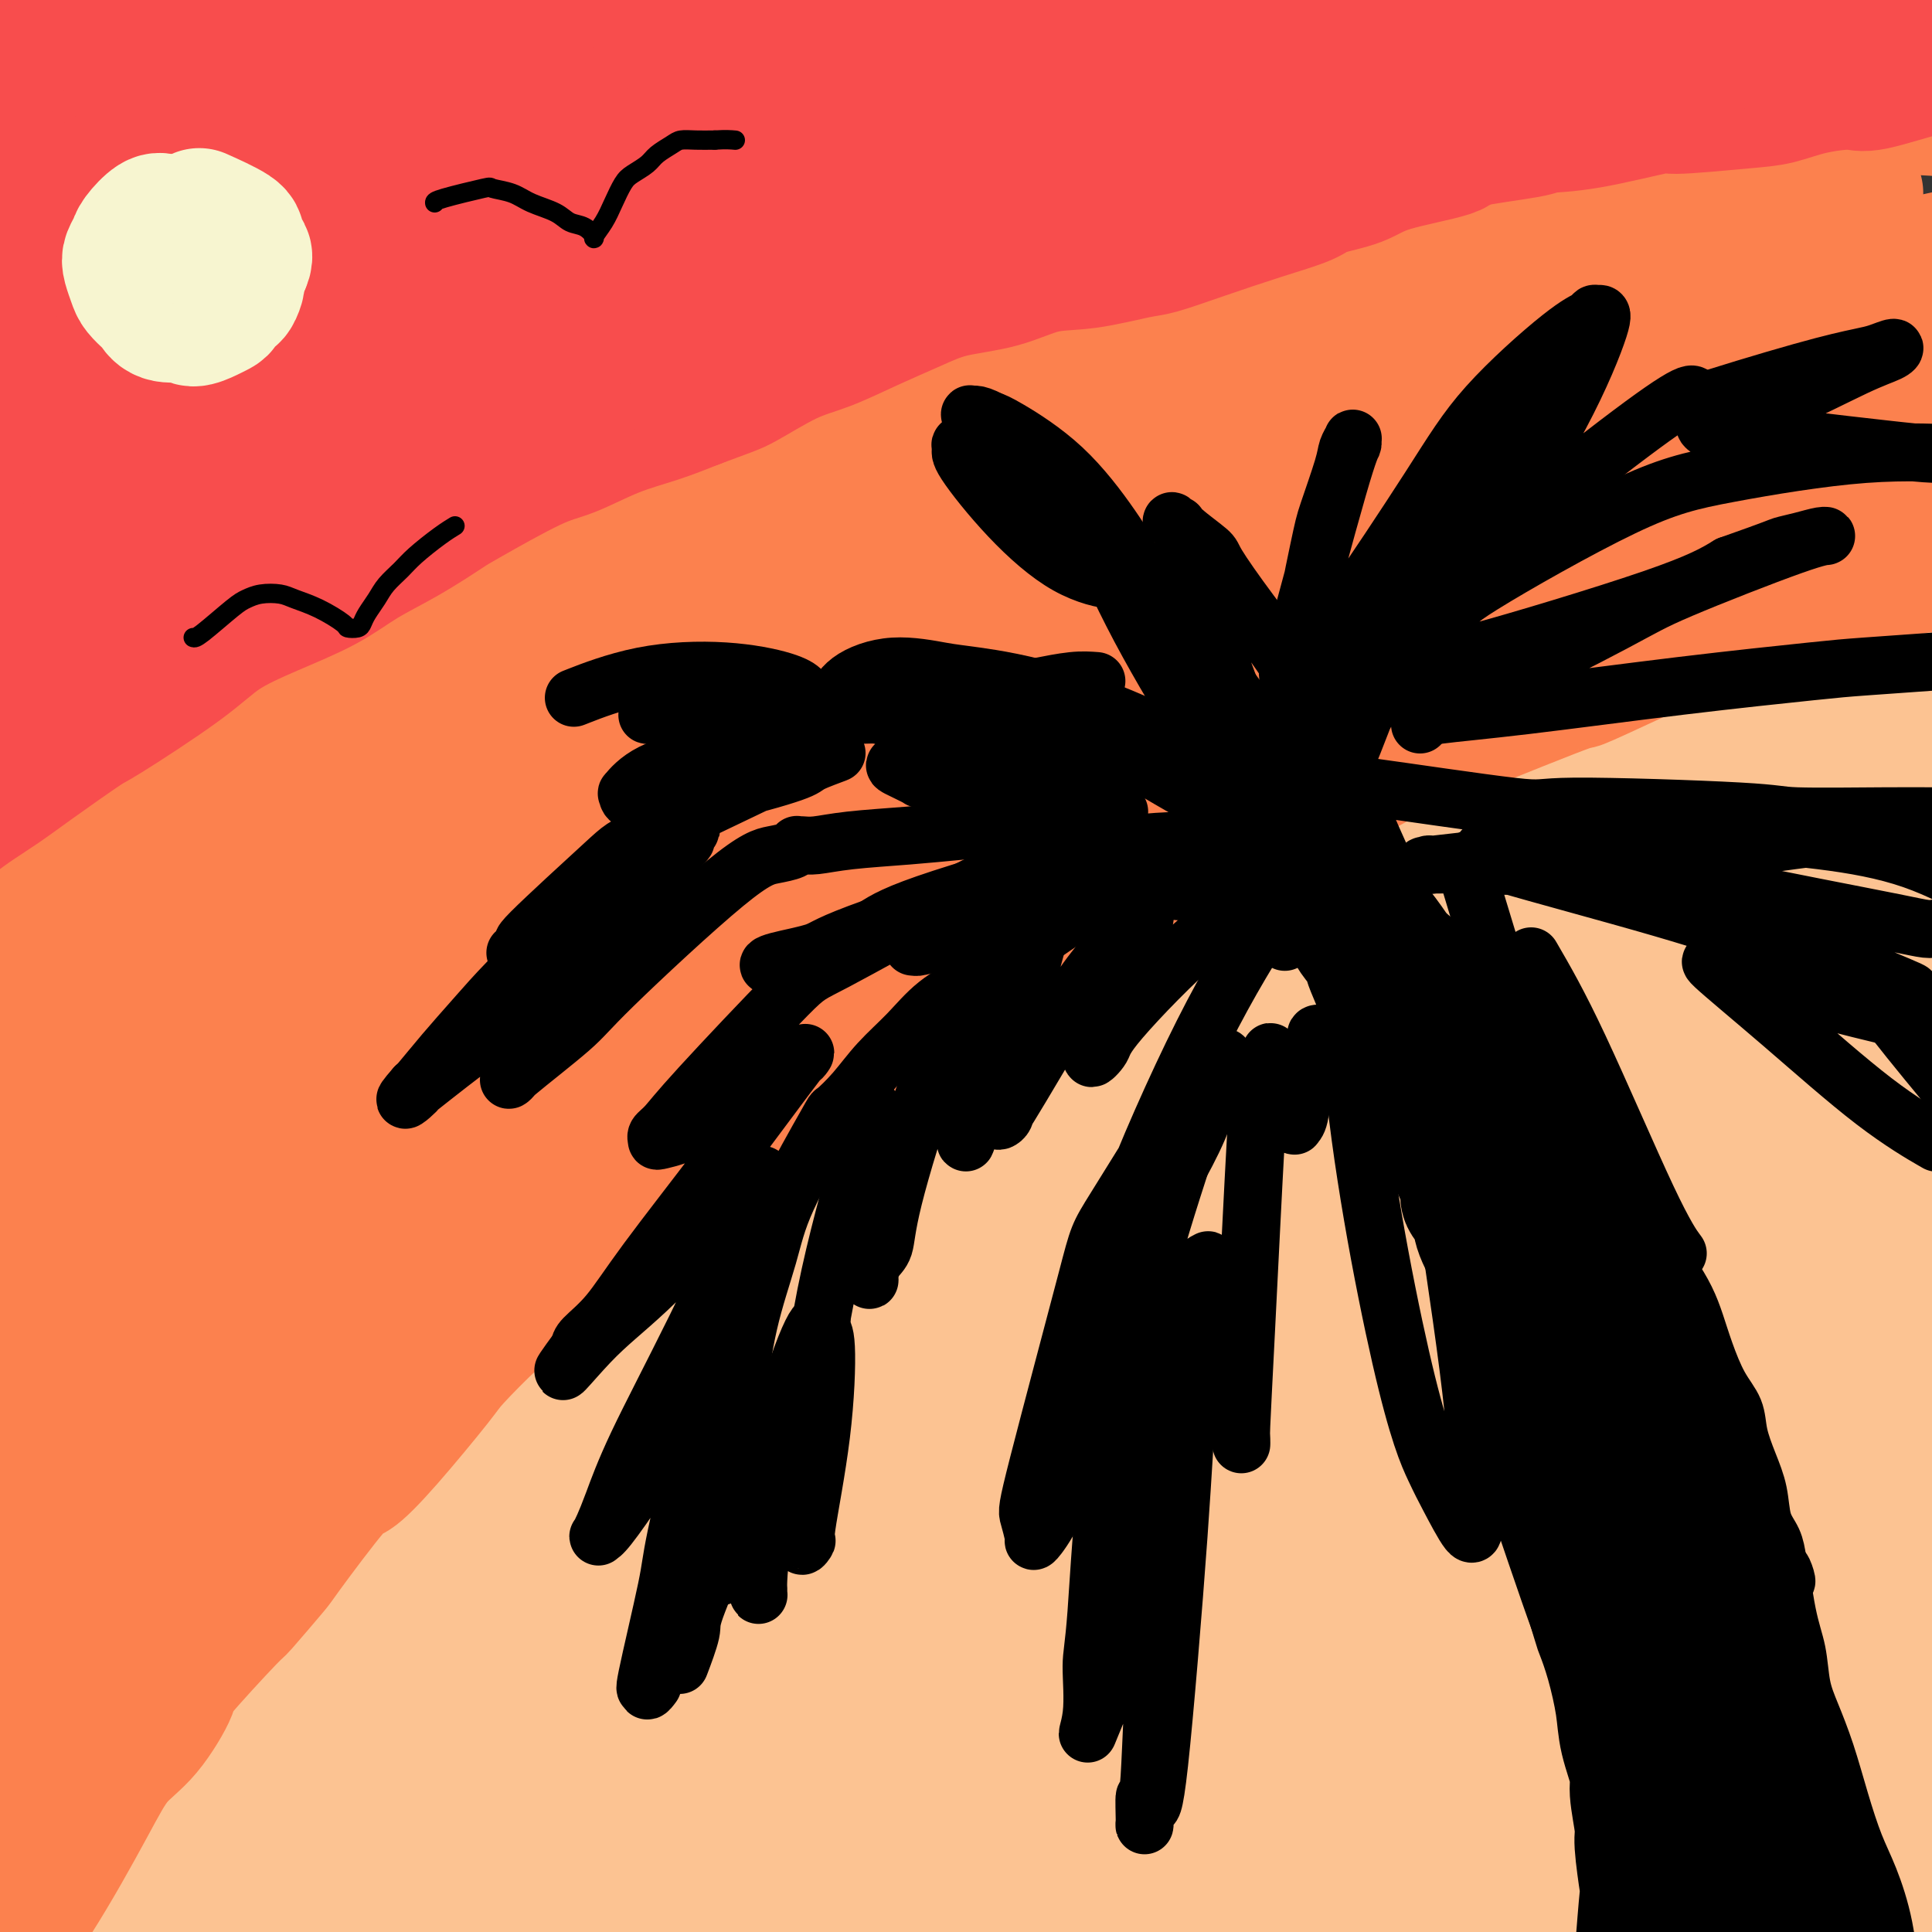 <svg viewBox='0 0 400 400' version='1.1' xmlns='http://www.w3.org/2000/svg' xmlns:xlink='http://www.w3.org/1999/xlink'><rect x="0" y="0" width="400" height="400" fill="#333333" stroke="none"/><g fill='none' stroke='rgb(252,195,146)' stroke-width='28' stroke-linecap='round' stroke-linejoin='round'><path d='M60,375c-0.147,-0.170 -0.295,-0.340 1,-3c1.295,-2.660 4.031,-7.809 7,-13c2.969,-5.191 6.169,-10.425 10,-16c3.831,-5.575 8.294,-11.492 14,-18c5.706,-6.508 12.657,-13.606 18,-19c5.343,-5.394 9.078,-9.082 19,-18c9.922,-8.918 26.031,-23.066 33,-29c6.969,-5.934 4.797,-3.654 13,-9c8.203,-5.346 26.782,-18.318 39,-27c12.218,-8.682 18.076,-13.074 26,-18c7.924,-4.926 17.914,-10.385 27,-15c9.086,-4.615 17.267,-8.384 25,-12c7.733,-3.616 15.018,-7.077 22,-10c6.982,-2.923 13.661,-5.308 20,-7c6.339,-1.692 12.339,-2.691 18,-4c5.661,-1.309 10.982,-2.928 16,-4c5.018,-1.072 9.731,-1.597 12,-2c2.269,-0.403 2.093,-0.685 6,-1c3.907,-0.315 11.898,-0.662 17,-1c5.102,-0.338 7.315,-0.668 10,-1c2.685,-0.332 5.843,-0.666 9,-1'/><path d='M422,147c7.378,-0.689 7.822,-0.911 8,-1c0.178,-0.089 0.089,-0.044 0,0'/><path d='M22,399c0.557,-1.850 1.113,-3.700 3,-8c1.887,-4.300 5.103,-11.048 9,-18c3.897,-6.952 8.475,-14.106 14,-22c5.525,-7.894 11.997,-16.528 17,-23c5.003,-6.472 8.537,-10.781 19,-21c10.463,-10.219 27.857,-26.346 36,-34c8.143,-7.654 7.037,-6.834 14,-12c6.963,-5.166 21.995,-16.319 30,-22c8.005,-5.681 8.984,-5.892 16,-11c7.016,-5.108 20.069,-15.114 32,-23c11.931,-7.886 22.739,-13.652 34,-20c11.261,-6.348 22.975,-13.279 34,-19c11.025,-5.721 21.360,-10.231 32,-14c10.640,-3.769 21.584,-6.796 32,-10c10.416,-3.204 20.305,-6.584 30,-10c9.695,-3.416 19.197,-6.867 27,-9c7.803,-2.133 13.907,-2.949 23,-4c9.093,-1.051 21.177,-2.338 28,-3c6.823,-0.662 8.386,-0.700 12,-1c3.614,-0.300 9.278,-0.864 13,-1c3.722,-0.136 5.502,0.156 8,0c2.498,-0.156 5.714,-0.759 7,-1c1.286,-0.241 0.643,-0.121 0,0'/><path d='M46,408c2.111,-2.562 4.223,-5.125 6,-8c1.777,-2.875 3.220,-6.063 6,-10c2.780,-3.937 6.897,-8.624 8,-10c1.103,-1.376 -0.810,0.557 4,-5c4.810,-5.557 16.342,-18.606 22,-25c5.658,-6.394 5.443,-6.132 10,-10c4.557,-3.868 13.886,-11.865 21,-18c7.114,-6.135 12.013,-10.408 23,-19c10.987,-8.592 28.061,-21.502 40,-30c11.939,-8.498 18.744,-12.582 29,-19c10.256,-6.418 23.963,-15.170 30,-19c6.037,-3.830 4.403,-2.738 15,-8c10.597,-5.262 33.426,-16.877 44,-22c10.574,-5.123 8.893,-3.755 14,-6c5.107,-2.245 17.001,-8.104 26,-12c8.999,-3.896 15.103,-5.828 24,-9c8.897,-3.172 20.588,-7.585 27,-10c6.412,-2.415 7.546,-2.833 8,-3c0.454,-0.167 0.227,-0.084 0,0'/><path d='M100,357c2.976,-3.433 5.951,-6.866 13,-14c7.049,-7.134 18.170,-17.971 23,-23c4.830,-5.029 3.368,-4.252 14,-12c10.632,-7.748 33.358,-24.021 44,-32c10.642,-7.979 9.200,-7.666 16,-12c6.800,-4.334 21.842,-13.317 35,-21c13.158,-7.683 24.431,-14.065 35,-20c10.569,-5.935 20.433,-11.423 34,-19c13.567,-7.577 30.835,-17.243 42,-23c11.165,-5.757 16.225,-7.606 21,-10c4.775,-2.394 9.264,-5.334 12,-7c2.736,-1.666 3.717,-2.058 5,-3c1.283,-0.942 2.866,-2.434 4,-3c1.134,-0.566 1.817,-0.208 2,0c0.183,0.208 -0.135,0.265 0,0c0.135,-0.265 0.722,-0.852 -1,-1c-1.722,-0.148 -5.755,0.142 -13,1c-7.245,0.858 -17.704,2.284 -28,5c-10.296,2.716 -20.430,6.722 -30,11c-9.570,4.278 -18.578,8.828 -29,14c-10.422,5.172 -22.259,10.966 -33,17c-10.741,6.034 -20.387,12.309 -32,20c-11.613,7.691 -25.194,16.799 -31,21c-5.806,4.201 -3.837,3.493 -14,12c-10.163,8.507 -32.459,26.227 -42,34c-9.541,7.773 -6.327,5.599 -13,13c-6.673,7.401 -23.232,24.375 -33,35c-9.768,10.625 -12.745,14.899 -17,20c-4.255,5.101 -9.787,11.029 -14,16c-4.213,4.971 -7.106,8.986 -10,13'/><path d='M60,389c-14.553,16.140 -7.437,7.991 -5,5c2.437,-2.991 0.193,-0.824 -4,3c-4.193,3.824 -10.335,9.305 -13,12c-2.665,2.695 -1.852,2.606 -3,4c-1.148,1.394 -4.257,4.272 -6,6c-1.743,1.728 -2.119,2.306 -3,3c-0.881,0.694 -2.268,1.504 -3,2c-0.732,0.496 -0.811,0.679 -1,1c-0.189,0.321 -0.488,0.781 -1,1c-0.512,0.219 -1.236,0.196 -1,0c0.236,-0.196 1.433,-0.566 1,0c-0.433,0.566 -2.495,2.069 0,-1c2.495,-3.069 9.548,-10.711 12,-14c2.452,-3.289 0.304,-2.224 10,-12c9.696,-9.776 31.237,-30.392 42,-40c10.763,-9.608 10.749,-8.206 17,-13c6.251,-4.794 18.766,-15.783 38,-30c19.234,-14.217 45.188,-31.661 67,-44c21.812,-12.339 39.481,-19.571 48,-24c8.519,-4.429 7.886,-6.053 24,-13c16.114,-6.947 48.973,-19.216 71,-27c22.027,-7.784 33.221,-11.083 40,-13c6.779,-1.917 9.143,-2.451 16,-4c6.857,-1.549 18.206,-4.113 24,-5c5.794,-0.887 6.032,-0.098 6,1c-0.032,1.098 -0.333,2.504 -4,6c-3.667,3.496 -10.701,9.083 -24,17c-13.299,7.917 -32.864,18.163 -41,22c-8.136,3.837 -4.844,1.264 -22,12c-17.156,10.736 -54.759,34.782 -76,49c-21.241,14.218 -26.121,18.609 -31,23'/><path d='M238,316c-17.833,12.000 -8.917,6.000 0,0'/><path d='M328,357c-4.106,11.917 -8.213,23.834 -10,29c-1.787,5.166 -1.256,3.581 -2,7c-0.744,3.419 -2.763,11.844 -4,19c-1.237,7.156 -1.690,13.045 -2,16c-0.310,2.955 -0.475,2.977 -1,7c-0.525,4.023 -1.409,12.045 -2,18c-0.591,5.955 -0.891,9.841 -1,13c-0.109,3.159 -0.029,5.591 0,8c0.029,2.409 0.008,4.793 0,8c-0.008,3.207 -0.002,7.235 0,10c0.002,2.765 0.001,4.267 0,5c-0.001,0.733 -0.000,0.697 0,2c0.000,1.303 0.000,3.944 0,5c-0.000,1.056 -0.000,0.528 0,0'/><path d='M341,343c0.960,-0.867 1.921,-1.734 -2,2c-3.921,3.734 -12.723,12.068 -17,17c-4.277,4.932 -4.030,6.460 -4,7c0.030,0.540 -0.157,0.092 0,0c0.157,-0.092 0.657,0.174 5,-1c4.343,-1.174 12.528,-3.787 22,-8c9.472,-4.213 20.232,-10.027 29,-15c8.768,-4.973 15.545,-9.104 21,-12c5.455,-2.896 9.590,-4.557 12,-5c2.410,-0.443 3.096,0.333 4,0c0.904,-0.333 2.026,-1.773 1,0c-1.026,1.773 -4.199,6.759 -5,9c-0.801,2.241 0.770,1.737 -7,10c-7.770,8.263 -24.882,25.292 -36,34c-11.118,8.708 -16.243,9.094 -21,11c-4.757,1.906 -9.146,5.331 -11,7c-1.854,1.669 -1.172,1.580 -2,2c-0.828,0.420 -3.167,1.348 -1,0c2.167,-1.348 8.840,-4.971 18,-11c9.160,-6.029 20.808,-14.464 27,-19c6.192,-4.536 6.927,-5.173 12,-8c5.073,-2.827 14.483,-7.844 21,-11c6.517,-3.156 10.143,-4.449 12,-5c1.857,-0.551 1.947,-0.359 2,0c0.053,0.359 0.069,0.883 1,0c0.931,-0.883 2.775,-3.175 -2,2c-4.775,5.175 -16.170,17.816 -25,26c-8.830,8.184 -15.094,11.910 -21,16c-5.906,4.090 -11.453,8.545 -17,13'/><path d='M357,404c-7.607,6.019 -7.624,6.567 -8,7c-0.376,0.433 -1.110,0.752 -2,1c-0.890,0.248 -1.937,0.426 -1,0c0.937,-0.426 3.857,-1.454 7,-3c3.143,-1.546 6.510,-3.609 9,-5c2.490,-1.391 4.103,-2.110 11,-6c6.897,-3.890 19.077,-10.950 24,-14c4.923,-3.050 2.589,-2.089 4,-3c1.411,-0.911 6.565,-3.695 8,-4c1.435,-0.305 -0.851,1.869 -1,2c-0.149,0.131 1.837,-1.779 -4,3c-5.837,4.779 -19.497,16.249 -27,22c-7.503,5.751 -8.850,5.783 -10,6c-1.150,0.217 -2.105,0.617 -3,1c-0.895,0.383 -1.730,0.748 -2,1c-0.270,0.252 0.026,0.390 1,-1c0.974,-1.390 2.628,-4.308 7,-11c4.372,-6.692 11.463,-17.159 18,-27c6.537,-9.841 12.521,-19.057 17,-26c4.479,-6.943 7.453,-11.613 9,-14c1.547,-2.387 1.666,-2.490 2,-3c0.334,-0.510 0.882,-1.426 -1,-2c-1.882,-0.574 -6.195,-0.805 -14,1c-7.805,1.805 -19.104,5.645 -31,11c-11.896,5.355 -24.391,12.224 -36,19c-11.609,6.776 -22.332,13.459 -32,20c-9.668,6.541 -18.282,12.939 -24,17c-5.718,4.061 -8.539,5.786 -10,7c-1.461,1.214 -1.560,1.918 -1,2c0.560,0.082 1.780,-0.459 3,-1'/><path d='M270,404c-1.516,2.696 10.694,-3.064 23,-9c12.306,-5.936 24.707,-12.050 37,-19c12.293,-6.950 24.477,-14.737 36,-22c11.523,-7.263 22.385,-14.001 31,-19c8.615,-4.999 14.983,-8.259 18,-10c3.017,-1.741 2.683,-1.963 3,-2c0.317,-0.037 1.284,0.111 -1,0c-2.284,-0.111 -7.819,-0.480 -20,3c-12.181,3.480 -31.009,10.808 -40,14c-8.991,3.192 -8.145,2.247 -21,10c-12.855,7.753 -39.409,24.205 -55,34c-15.591,9.795 -20.217,12.933 -23,15c-2.783,2.067 -3.722,3.065 -4,4c-0.278,0.935 0.104,1.809 0,2c-0.104,0.191 -0.695,-0.299 4,-2c4.695,-1.701 14.675,-4.613 26,-9c11.325,-4.387 23.996,-10.249 42,-20c18.004,-9.751 41.341,-23.390 57,-32c15.659,-8.610 23.639,-12.191 29,-14c5.361,-1.809 8.101,-1.847 11,-3c2.899,-1.153 5.956,-3.422 -4,4c-9.956,7.422 -32.926,24.535 -43,32c-10.074,7.465 -7.251,5.282 -19,13c-11.749,7.718 -38.070,25.337 -53,35c-14.930,9.663 -18.470,11.371 -21,13c-2.530,1.629 -4.051,3.180 -5,4c-0.949,0.820 -1.327,0.911 1,0c2.327,-0.911 7.357,-2.822 8,-3c0.643,-0.178 -3.102,1.378 11,-6c14.102,-7.378 46.051,-23.689 78,-40'/><path d='M376,377c19.499,-9.969 19.247,-10.392 20,-11c0.753,-0.608 2.510,-1.402 4,-2c1.490,-0.598 2.714,-0.999 3,-1c0.286,-0.001 -0.365,0.398 -1,1c-0.635,0.602 -1.252,1.407 -5,4c-3.748,2.593 -10.625,6.973 -24,14c-13.375,7.027 -33.249,16.702 -46,23c-12.751,6.298 -18.380,9.218 -23,11c-4.620,1.782 -8.231,2.425 -10,3c-1.769,0.575 -1.695,1.081 -2,1c-0.305,-0.081 -0.989,-0.749 -2,0c-1.011,0.749 -2.349,2.913 4,-4c6.349,-6.913 20.386,-22.905 33,-35c12.614,-12.095 23.804,-20.294 35,-29c11.196,-8.706 22.396,-17.918 33,-26c10.604,-8.082 20.611,-15.032 27,-20c6.389,-4.968 9.161,-7.954 10,-9c0.839,-1.046 -0.255,-0.153 0,0c0.255,0.153 1.860,-0.433 -2,0c-3.860,0.433 -13.183,1.885 -26,6c-12.817,4.115 -29.128,10.892 -43,18c-13.872,7.108 -25.306,14.547 -44,26c-18.694,11.453 -44.648,26.922 -57,34c-12.352,7.078 -11.101,5.767 -12,6c-0.899,0.233 -3.946,2.012 -6,3c-2.054,0.988 -3.114,1.186 -2,1c1.114,-0.186 4.401,-0.757 12,-4c7.599,-3.243 19.511,-9.158 33,-17c13.489,-7.842 28.555,-17.611 43,-26c14.445,-8.389 28.270,-15.397 41,-22c12.730,-6.603 24.365,-12.802 36,-19'/><path d='M405,303c24.058,-12.991 24.202,-11.970 25,-12c0.798,-0.030 2.248,-1.112 4,-2c1.752,-0.888 3.804,-1.581 0,0c-3.804,1.581 -13.465,5.436 -20,8c-6.535,2.564 -9.945,3.838 -19,8c-9.055,4.162 -23.754,11.213 -48,24c-24.246,12.787 -58.039,31.309 -80,44c-21.961,12.691 -32.092,19.550 -38,23c-5.908,3.450 -7.594,3.491 -10,5c-2.406,1.509 -5.533,4.486 -6,5c-0.467,0.514 1.726,-1.435 4,-3c2.274,-1.565 4.628,-2.747 11,-7c6.372,-4.253 16.761,-11.579 39,-26c22.239,-14.421 56.329,-35.938 71,-45c14.671,-9.062 9.925,-5.669 23,-13c13.075,-7.331 43.973,-25.388 61,-35c17.027,-9.612 20.185,-10.781 23,-12c2.815,-1.219 5.287,-2.490 3,-2c-2.287,0.490 -9.334,2.739 -11,3c-1.666,0.261 2.050,-1.467 -15,6c-17.050,7.467 -54.867,24.128 -81,37c-26.133,12.872 -40.581,21.956 -59,33c-18.419,11.044 -40.810,24.048 -52,31c-11.190,6.952 -11.179,7.854 -19,14c-7.821,6.146 -23.475,17.538 -30,22c-6.525,4.462 -3.922,1.993 -1,0c2.922,-1.993 6.164,-3.512 15,-9c8.836,-5.488 23.265,-14.945 39,-25c15.735,-10.055 32.775,-20.707 52,-32c19.225,-11.293 40.636,-23.227 54,-31c13.364,-7.773 18.682,-11.387 24,-15'/><path d='M364,297c36.291,-22.201 35.519,-21.703 43,-26c7.481,-4.297 23.216,-13.387 30,-17c6.784,-3.613 4.619,-1.747 0,0c-4.619,1.747 -11.691,3.377 -25,8c-13.309,4.623 -32.854,12.239 -51,21c-18.146,8.761 -34.893,18.665 -56,31c-21.107,12.335 -46.574,27.100 -59,34c-12.426,6.900 -11.810,5.934 -27,16c-15.190,10.066 -46.184,31.165 -59,40c-12.816,8.835 -7.452,5.407 -8,6c-0.548,0.593 -7.008,5.207 -4,4c3.008,-1.207 15.482,-8.235 20,-11c4.518,-2.765 1.079,-1.266 17,-12c15.921,-10.734 51.204,-33.701 76,-49c24.796,-15.299 39.107,-22.930 58,-34c18.893,-11.070 42.370,-25.578 54,-33c11.630,-7.422 11.415,-7.759 23,-15c11.585,-7.241 34.971,-21.385 45,-27c10.029,-5.615 6.702,-2.702 5,-2c-1.702,0.702 -1.780,-0.807 -8,1c-6.220,1.807 -18.581,6.929 -35,14c-16.419,7.071 -36.896,16.092 -57,26c-20.104,9.908 -39.836,20.703 -60,32c-20.164,11.297 -40.759,23.096 -59,34c-18.241,10.904 -34.128,20.911 -48,30c-13.872,9.089 -25.730,17.258 -35,24c-9.270,6.742 -15.951,12.058 -19,15c-3.049,2.942 -2.467,3.510 -3,4c-0.533,0.490 -2.182,0.901 1,-1c3.182,-1.901 11.195,-6.115 23,-13c11.805,-6.885 27.403,-16.443 43,-26'/><path d='M189,371c20.369,-12.396 37.792,-23.385 46,-29c8.208,-5.615 7.203,-5.856 22,-15c14.797,-9.144 45.397,-27.192 65,-38c19.603,-10.808 28.209,-14.377 38,-20c9.791,-5.623 20.769,-13.299 28,-18c7.231,-4.701 10.717,-6.427 12,-7c1.283,-0.573 0.362,0.008 0,0c-0.362,-0.008 -0.167,-0.604 0,-1c0.167,-0.396 0.305,-0.592 -1,-1c-1.305,-0.408 -4.053,-1.029 -10,-1c-5.947,0.029 -15.093,0.708 -23,2c-7.907,1.292 -14.577,3.198 -20,5c-5.423,1.802 -9.601,3.499 -15,6c-5.399,2.501 -12.019,5.806 -19,10c-6.981,4.194 -14.323,9.279 -22,15c-7.677,5.721 -15.688,12.080 -23,18c-7.312,5.920 -13.924,11.401 -22,17c-8.076,5.599 -17.615,11.316 -22,14c-4.385,2.684 -3.616,2.335 -9,6c-5.384,3.665 -16.921,11.345 -26,17c-9.079,5.655 -15.702,9.286 -19,11c-3.298,1.714 -3.273,1.511 -8,5c-4.727,3.489 -14.207,10.670 -18,13c-3.793,2.330 -1.897,-0.191 -4,1c-2.103,1.191 -8.203,6.095 -11,8c-2.797,1.905 -2.291,0.812 -4,2c-1.709,1.188 -5.632,4.658 -7,6c-1.368,1.342 -0.181,0.556 -1,1c-0.819,0.444 -3.644,2.120 -5,3c-1.356,0.880 -1.245,0.966 -1,1c0.245,0.034 0.622,0.017 1,0'/><path d='M111,402c-20.725,13.613 -5.538,3.644 0,0c5.538,-3.644 1.427,-0.963 0,0c-1.427,0.963 -0.172,0.207 2,-2c2.172,-2.207 5.259,-5.864 12,-12c6.741,-6.136 17.134,-14.750 23,-20c5.866,-5.250 7.204,-7.137 12,-11c4.796,-3.863 13.052,-9.703 26,-19c12.948,-9.297 30.590,-22.052 44,-31c13.410,-8.948 22.590,-14.088 33,-20c10.410,-5.912 22.052,-12.597 33,-19c10.948,-6.403 21.204,-12.524 31,-18c9.796,-5.476 19.133,-10.306 27,-14c7.867,-3.694 14.265,-6.253 20,-9c5.735,-2.747 10.808,-5.681 13,-7c2.192,-1.319 1.504,-1.023 3,-2c1.496,-0.977 5.176,-3.228 7,-4c1.824,-0.772 1.792,-0.063 2,0c0.208,0.063 0.655,-0.518 -1,0c-1.655,0.518 -5.411,2.135 -7,3c-1.589,0.865 -1.012,0.979 -10,4c-8.988,3.021 -27.542,8.949 -40,14c-12.458,5.051 -18.820,9.224 -22,11c-3.180,1.776 -3.177,1.155 -11,5c-7.823,3.845 -23.470,12.155 -34,18c-10.530,5.845 -15.941,9.226 -23,13c-7.059,3.774 -15.764,7.942 -20,10c-4.236,2.058 -4.002,2.007 -8,4c-3.998,1.993 -12.226,6.029 -19,10c-6.774,3.971 -12.093,7.877 -16,10c-3.907,2.123 -6.402,2.464 -12,6c-5.598,3.536 -14.299,10.268 -23,17'/><path d='M153,339c-8.444,5.662 -4.055,3.316 -5,4c-0.945,0.684 -7.224,4.398 -12,7c-4.776,2.602 -8.048,4.093 -12,6c-3.952,1.907 -8.584,4.231 -12,7c-3.416,2.769 -5.614,5.982 -9,9c-3.386,3.018 -7.958,5.839 -10,7c-2.042,1.161 -1.554,0.661 -5,3c-3.446,2.339 -10.825,7.517 -14,10c-3.175,2.483 -2.145,2.271 -4,4c-1.855,1.729 -6.594,5.401 -9,8c-2.406,2.599 -2.478,4.127 -3,5c-0.522,0.873 -1.495,1.090 -3,2c-1.505,0.910 -3.543,2.512 -6,5c-2.457,2.488 -5.333,5.864 -7,8c-1.667,2.136 -2.125,3.034 -3,4c-0.875,0.966 -2.168,2.001 -3,3c-0.832,0.999 -1.203,1.963 -2,3c-0.797,1.037 -2.019,2.148 -3,3c-0.981,0.852 -1.721,1.446 -2,2c-0.279,0.554 -0.096,1.070 0,1c0.096,-0.070 0.105,-0.725 2,-3c1.895,-2.275 5.676,-6.170 12,-13c6.324,-6.830 15.190,-16.595 20,-22c4.810,-5.405 5.564,-6.450 11,-11c5.436,-4.550 15.553,-12.606 23,-19c7.447,-6.394 12.223,-11.126 23,-19c10.777,-7.874 27.555,-18.889 38,-26c10.445,-7.111 14.556,-10.317 23,-16c8.444,-5.683 21.222,-13.841 34,-22'/><path d='M215,289c16.632,-10.935 10.711,-6.272 12,-7c1.289,-0.728 9.787,-6.846 17,-12c7.213,-5.154 13.139,-9.345 17,-12c3.861,-2.655 5.655,-3.775 11,-7c5.345,-3.225 14.239,-8.554 20,-12c5.761,-3.446 8.387,-5.007 12,-7c3.613,-1.993 8.212,-4.418 11,-6c2.788,-1.582 3.766,-2.323 5,-3c1.234,-0.677 2.724,-1.292 4,-2c1.276,-0.708 2.338,-1.509 3,-2c0.662,-0.491 0.924,-0.671 0,0c-0.924,0.671 -3.035,2.192 -3,2c0.035,-0.192 2.217,-2.096 -5,2c-7.217,4.096 -23.832,14.194 -35,22c-11.168,7.806 -16.887,13.322 -25,19c-8.113,5.678 -18.618,11.520 -28,18c-9.382,6.480 -17.639,13.598 -27,21c-9.361,7.402 -19.824,15.090 -29,22c-9.176,6.910 -17.065,13.044 -25,20c-7.935,6.956 -15.917,14.733 -23,21c-7.083,6.267 -13.266,11.022 -19,16c-5.734,4.978 -11.020,10.179 -16,15c-4.980,4.821 -9.654,9.262 -12,12c-2.346,2.738 -2.362,3.773 -4,5c-1.638,1.227 -4.896,2.645 -8,6c-3.104,3.355 -6.053,8.648 -8,12c-1.947,3.352 -2.893,4.765 -4,6c-1.107,1.235 -2.375,2.294 -5,6c-2.625,3.706 -6.607,10.059 -9,14c-2.393,3.941 -3.196,5.471 -4,7'/><path d='M38,465c-5.000,7.500 -2.500,3.750 0,0'/></g>
<g fill='none' stroke='rgb(252,129,78)' stroke-width='28' stroke-linecap='round' stroke-linejoin='round'><path d='M13,183c-0.119,-0.267 -0.239,-0.534 4,-5c4.239,-4.466 12.836,-13.129 21,-20c8.164,-6.871 15.896,-11.948 20,-15c4.104,-3.052 4.579,-4.077 8,-7c3.421,-2.923 9.787,-7.742 15,-11c5.213,-3.258 9.274,-4.954 14,-8c4.726,-3.046 10.119,-7.443 18,-12c7.881,-4.557 18.250,-9.274 27,-13c8.750,-3.726 15.881,-6.461 20,-8c4.119,-1.539 5.227,-1.884 10,-4c4.773,-2.116 13.212,-6.004 20,-9c6.788,-2.996 11.926,-5.098 17,-7c5.074,-1.902 10.086,-3.602 19,-6c8.914,-2.398 21.731,-5.492 27,-7c5.269,-1.508 2.988,-1.429 7,-3c4.012,-1.571 14.315,-4.791 22,-7c7.685,-2.209 12.752,-3.408 15,-4c2.248,-0.592 1.678,-0.578 7,-2c5.322,-1.422 16.537,-4.281 25,-6c8.463,-1.719 14.173,-2.299 20,-3c5.827,-0.701 11.771,-1.522 18,-2c6.229,-0.478 12.742,-0.613 16,-1c3.258,-0.387 3.262,-1.027 8,-1c4.738,0.027 14.211,0.722 18,1c3.789,0.278 1.895,0.139 0,0'/><path d='M401,117c-0.757,-0.097 -1.515,-0.194 -3,0c-1.485,0.194 -3.698,0.679 -6,1c-2.302,0.321 -4.693,0.476 -7,1c-2.307,0.524 -4.530,1.415 -7,2c-2.470,0.585 -5.188,0.863 -9,2c-3.812,1.137 -8.720,3.134 -11,4c-2.280,0.866 -1.933,0.602 -5,2c-3.067,1.398 -9.549,4.458 -15,7c-5.451,2.542 -9.870,4.567 -11,5c-1.130,0.433 1.031,-0.724 -6,2c-7.031,2.724 -23.253,9.329 -30,12c-6.747,2.671 -4.020,1.407 -5,2c-0.980,0.593 -5.666,3.042 -9,5c-3.334,1.958 -5.315,3.424 -8,5c-2.685,1.576 -6.072,3.262 -10,5c-3.928,1.738 -8.395,3.528 -12,5c-3.605,1.472 -6.346,2.626 -9,4c-2.654,1.374 -5.222,2.969 -9,5c-3.778,2.031 -8.768,4.498 -13,7c-4.232,2.502 -7.707,5.037 -11,7c-3.293,1.963 -6.406,3.353 -10,5c-3.594,1.647 -7.670,3.552 -12,6c-4.330,2.448 -8.913,5.440 -11,7c-2.087,1.560 -1.677,1.689 -5,4c-3.323,2.311 -10.378,6.803 -15,10c-4.622,3.197 -6.811,5.098 -9,7'/><path d='M143,239c-10.098,7.174 -15.343,11.109 -19,14c-3.657,2.891 -5.725,4.737 -8,7c-2.275,2.263 -4.756,4.942 -7,7c-2.244,2.058 -4.251,3.495 -7,6c-2.749,2.505 -6.241,6.078 -8,8c-1.759,1.922 -1.786,2.194 -4,5c-2.214,2.806 -6.615,8.146 -10,12c-3.385,3.854 -5.752,6.222 -7,7c-1.248,0.778 -1.376,-0.033 -4,3c-2.624,3.033 -7.745,9.910 -10,13c-2.255,3.090 -1.644,2.394 -3,4c-1.356,1.606 -4.678,5.514 -6,7c-1.322,1.486 -0.642,0.551 -3,3c-2.358,2.449 -7.752,8.282 -10,11c-2.248,2.718 -1.348,2.320 -2,4c-0.652,1.680 -2.855,5.439 -5,8c-2.145,2.561 -4.233,3.923 -6,6c-1.767,2.077 -3.214,4.869 -6,10c-2.786,5.131 -6.912,12.602 -11,19c-4.088,6.398 -8.139,11.722 -12,20c-3.861,8.278 -7.532,19.508 -9,24c-1.468,4.492 -0.734,2.246 0,0'/><path d='M15,346c0.140,0.215 0.280,0.429 3,-3c2.720,-3.429 8.020,-10.503 14,-18c5.980,-7.497 12.642,-15.417 19,-22c6.358,-6.583 12.414,-11.828 19,-18c6.586,-6.172 13.704,-13.271 21,-20c7.296,-6.729 14.771,-13.088 22,-19c7.229,-5.912 14.214,-11.377 23,-18c8.786,-6.623 19.374,-14.405 24,-18c4.626,-3.595 3.292,-3.003 11,-8c7.708,-4.997 24.460,-15.584 37,-23c12.540,-7.416 20.868,-11.662 25,-14c4.132,-2.338 4.070,-2.770 12,-7c7.930,-4.230 23.854,-12.260 35,-18c11.146,-5.740 17.514,-9.189 21,-11c3.486,-1.811 4.090,-1.982 10,-4c5.910,-2.018 17.128,-5.883 26,-9c8.872,-3.117 15.400,-5.487 19,-7c3.600,-1.513 4.272,-2.170 9,-4c4.728,-1.830 13.512,-4.833 20,-7c6.488,-2.167 10.679,-3.497 13,-4c2.321,-0.503 2.773,-0.177 7,-1c4.227,-0.823 12.228,-2.795 17,-4c4.772,-1.205 6.313,-1.644 8,-2c1.687,-0.356 3.519,-0.627 5,-1c1.481,-0.373 2.609,-0.846 3,-1c0.391,-0.154 0.043,0.010 0,0c-0.043,-0.010 0.219,-0.195 -1,0c-1.219,0.195 -3.920,0.770 -10,2c-6.080,1.230 -15.540,3.115 -25,5'/><path d='M402,92c-10.381,2.742 -18.335,6.097 -29,10c-10.665,3.903 -24.041,8.352 -30,10c-5.959,1.648 -4.502,0.493 -15,5c-10.498,4.507 -32.953,14.676 -48,22c-15.047,7.324 -22.687,11.802 -32,17c-9.313,5.198 -20.299,11.116 -31,17c-10.701,5.884 -21.118,11.734 -32,18c-10.882,6.266 -22.231,12.947 -29,17c-6.769,4.053 -8.959,5.477 -14,9c-5.041,3.523 -12.934,9.145 -22,16c-9.066,6.855 -19.305,14.943 -26,21c-6.695,6.057 -9.844,10.083 -14,14c-4.156,3.917 -9.317,7.725 -13,12c-3.683,4.275 -5.888,9.018 -9,13c-3.112,3.982 -7.133,7.203 -9,9c-1.867,1.797 -1.581,2.170 -3,4c-1.419,1.830 -4.542,5.115 -8,10c-3.458,4.885 -7.251,11.368 -10,15c-2.749,3.632 -4.453,4.413 -6,7c-1.547,2.587 -2.935,6.982 -4,10c-1.065,3.018 -1.805,4.661 -3,7c-1.195,2.339 -2.845,5.373 -4,7c-1.155,1.627 -1.815,1.846 -3,4c-1.185,2.154 -2.896,6.242 -5,10c-2.104,3.758 -4.603,7.184 -6,9c-1.397,1.816 -1.694,2.020 -2,2c-0.306,-0.020 -0.621,-0.265 -1,0c-0.379,0.265 -0.823,1.040 -1,1c-0.177,-0.040 -0.086,-0.895 0,-3c0.086,-2.105 0.167,-5.458 2,-11c1.833,-5.542 5.416,-13.271 9,-21'/><path d='M4,353c4.147,-8.378 10.016,-18.822 12,-23c1.984,-4.178 0.085,-2.090 6,-9c5.915,-6.910 19.646,-22.816 30,-34c10.354,-11.184 17.330,-17.644 25,-25c7.670,-7.356 16.032,-15.607 26,-24c9.968,-8.393 21.542,-16.930 27,-21c5.458,-4.070 4.801,-3.675 14,-10c9.199,-6.325 28.253,-19.369 41,-28c12.747,-8.631 19.185,-12.848 28,-18c8.815,-5.152 20.006,-11.237 31,-17c10.994,-5.763 21.790,-11.202 32,-16c10.210,-4.798 19.835,-8.956 29,-13c9.165,-4.044 17.871,-7.976 27,-12c9.129,-4.024 18.679,-8.140 27,-11c8.321,-2.860 15.411,-4.463 21,-6c5.589,-1.537 9.678,-3.007 12,-4c2.322,-0.993 2.877,-1.511 6,-3c3.123,-1.489 8.814,-3.951 11,-5c2.186,-1.049 0.868,-0.684 1,-1c0.132,-0.316 1.716,-1.312 3,-2c1.284,-0.688 2.270,-1.070 2,-1c-0.270,0.070 -1.796,0.590 -8,3c-6.204,2.410 -17.086,6.711 -22,8c-4.914,1.289 -3.861,-0.434 -15,4c-11.139,4.434 -34.470,15.023 -44,19c-9.530,3.977 -5.258,1.340 -16,7c-10.742,5.660 -36.498,19.617 -50,27c-13.502,7.383 -14.751,8.191 -16,9'/><path d='M244,147c-15.443,8.549 -21.051,11.920 -33,19c-11.949,7.080 -30.240,17.867 -43,25c-12.760,7.133 -19.990,10.610 -27,15c-7.010,4.390 -13.799,9.692 -21,15c-7.201,5.308 -14.815,10.622 -18,13c-3.185,2.378 -1.940,1.822 -6,6c-4.060,4.178 -13.425,13.092 -20,19c-6.575,5.908 -10.360,8.810 -12,10c-1.640,1.190 -1.137,0.668 -4,4c-2.863,3.332 -9.094,10.519 -13,15c-3.906,4.481 -5.488,6.257 -7,8c-1.512,1.743 -2.953,3.452 -5,6c-2.047,2.548 -4.701,5.934 -6,8c-1.299,2.066 -1.244,2.812 -3,6c-1.756,3.188 -5.322,8.819 -7,12c-1.678,3.181 -1.469,3.914 -2,5c-0.531,1.086 -1.801,2.526 -3,4c-1.199,1.474 -2.325,2.982 -3,4c-0.675,1.018 -0.897,1.546 -1,2c-0.103,0.454 -0.086,0.832 0,1c0.086,0.168 0.240,0.124 0,1c-0.240,0.876 -0.875,2.671 0,-1c0.875,-3.671 3.260,-12.807 7,-22c3.740,-9.193 8.835,-18.443 14,-27c5.165,-8.557 10.401,-16.420 18,-26c7.599,-9.580 17.563,-20.877 22,-26c4.437,-5.123 3.348,-4.072 14,-13c10.652,-8.928 33.043,-27.837 45,-38c11.957,-10.163 13.478,-11.582 15,-13'/><path d='M145,179c20.181,-16.320 33.634,-25.118 45,-32c11.366,-6.882 20.644,-11.846 30,-17c9.356,-5.154 18.790,-10.498 30,-16c11.210,-5.502 24.195,-11.162 30,-14c5.805,-2.838 4.430,-2.855 14,-7c9.570,-4.145 30.086,-12.418 39,-16c8.914,-3.582 6.227,-2.474 13,-5c6.773,-2.526 23.006,-8.686 32,-12c8.994,-3.314 10.750,-3.782 12,-4c1.250,-0.218 1.994,-0.187 6,-1c4.006,-0.813 11.272,-2.469 14,-3c2.728,-0.531 0.917,0.063 1,0c0.083,-0.063 2.060,-0.783 3,-1c0.940,-0.217 0.842,0.068 1,0c0.158,-0.068 0.571,-0.490 -1,0c-1.571,0.490 -5.128,1.891 -6,2c-0.872,0.109 0.940,-1.073 -9,2c-9.940,3.073 -31.633,10.400 -42,14c-10.367,3.600 -9.409,3.474 -14,5c-4.591,1.526 -14.732,4.705 -29,10c-14.268,5.295 -32.663,12.706 -48,19c-15.337,6.294 -27.617,11.473 -35,15c-7.383,3.527 -9.869,5.404 -17,9c-7.131,3.596 -18.908,8.911 -35,19c-16.092,10.089 -36.501,24.950 -50,35c-13.499,10.050 -20.090,15.287 -27,21c-6.910,5.713 -14.139,11.901 -20,17c-5.861,5.099 -10.355,9.109 -15,13c-4.645,3.891 -9.443,7.663 -12,10c-2.557,2.337 -2.873,3.239 -6,7c-3.127,3.761 -9.063,10.380 -15,17'/><path d='M34,266c-4.674,5.146 -5.860,6.009 -8,10c-2.140,3.991 -5.234,11.108 -7,15c-1.766,3.892 -2.203,4.558 -3,6c-0.797,1.442 -1.953,3.660 -3,6c-1.047,2.340 -1.983,4.803 -3,7c-1.017,2.197 -2.114,4.130 -3,6c-0.886,1.870 -1.560,3.678 -2,5c-0.440,1.322 -0.645,2.158 -1,3c-0.355,0.842 -0.860,1.688 -1,2c-0.140,0.312 0.087,0.089 0,1c-0.087,0.911 -0.486,2.957 0,1c0.486,-1.957 1.858,-7.917 3,-12c1.142,-4.083 2.056,-6.289 4,-12c1.944,-5.711 4.918,-14.929 11,-25c6.082,-10.071 15.270,-20.996 23,-29c7.730,-8.004 14.000,-13.086 22,-20c8.000,-6.914 17.730,-15.658 22,-20c4.270,-4.342 3.081,-4.280 12,-11c8.919,-6.720 27.945,-20.220 40,-29c12.055,-8.780 17.140,-12.840 26,-19c8.860,-6.160 21.496,-14.421 27,-18c5.504,-3.579 3.876,-2.475 13,-7c9.124,-4.525 29.001,-14.677 42,-21c12.999,-6.323 19.121,-8.816 26,-12c6.879,-3.184 14.514,-7.060 21,-10c6.486,-2.940 11.823,-4.945 18,-8c6.177,-3.055 13.193,-7.158 19,-10c5.807,-2.842 10.403,-4.421 15,-6'/><path d='M347,59c25.941,-12.012 13.794,-5.043 12,-4c-1.794,1.043 6.767,-3.840 10,-6c3.233,-2.160 1.139,-1.598 2,-2c0.861,-0.402 4.678,-1.768 7,-3c2.322,-1.232 3.150,-2.329 4,-3c0.850,-0.671 1.720,-0.917 2,-1c0.280,-0.083 -0.032,-0.005 0,0c0.032,0.005 0.408,-0.065 0,0c-0.408,0.065 -1.598,0.263 -1,0c0.598,-0.263 2.986,-0.989 -3,0c-5.986,0.989 -20.345,3.693 -31,6c-10.655,2.307 -17.605,4.218 -27,7c-9.395,2.782 -21.236,6.435 -27,8c-5.764,1.565 -5.450,1.043 -15,5c-9.550,3.957 -28.964,12.392 -43,18c-14.036,5.608 -22.692,8.388 -27,10c-4.308,1.612 -4.266,2.057 -12,6c-7.734,3.943 -23.244,11.385 -33,16c-9.756,4.615 -13.759,6.403 -19,10c-5.241,3.597 -11.719,9.002 -17,13c-5.281,3.998 -9.363,6.590 -14,10c-4.637,3.410 -9.827,7.638 -15,12c-5.173,4.362 -10.328,8.858 -14,12c-3.672,3.142 -5.861,4.930 -9,8c-3.139,3.070 -7.227,7.421 -12,12c-4.773,4.579 -10.229,9.386 -12,11c-1.771,1.614 0.144,0.035 -3,3c-3.144,2.965 -11.348,10.475 -15,14c-3.652,3.525 -2.752,3.064 -4,5c-1.248,1.936 -4.642,6.267 -7,9c-2.358,2.733 -3.679,3.866 -5,5'/><path d='M19,240c-9.875,10.381 -5.564,6.835 -4,6c1.564,-0.835 0.380,1.042 -2,5c-2.380,3.958 -5.954,9.998 -8,13c-2.046,3.002 -2.562,2.967 -4,5c-1.438,2.033 -3.797,6.134 -5,8c-1.203,1.866 -1.250,1.499 -2,3c-0.750,1.501 -2.202,4.872 -3,6c-0.798,1.128 -0.940,0.012 -1,0c-0.060,-0.012 -0.038,1.078 0,1c0.038,-0.078 0.090,-1.325 0,-1c-0.090,0.325 -0.324,2.221 2,-1c2.324,-3.221 7.206,-11.561 11,-18c3.794,-6.439 6.501,-10.979 10,-16c3.499,-5.021 7.790,-10.523 14,-18c6.210,-7.477 14.339,-16.930 18,-21c3.661,-4.070 2.854,-2.759 9,-9c6.146,-6.241 19.246,-20.034 25,-26c5.754,-5.966 4.163,-4.105 11,-10c6.837,-5.895 22.103,-19.546 32,-28c9.897,-8.454 14.424,-11.710 22,-17c7.576,-5.290 18.199,-12.615 23,-16c4.801,-3.385 3.778,-2.830 11,-7c7.222,-4.170 22.688,-13.066 33,-19c10.312,-5.934 15.468,-8.906 21,-12c5.532,-3.094 11.438,-6.308 17,-9c5.562,-2.692 10.781,-4.860 16,-7c5.219,-2.140 10.440,-4.250 14,-6c3.560,-1.750 5.459,-3.139 7,-4c1.541,-0.861 2.722,-1.193 4,-2c1.278,-0.807 2.651,-2.088 2,-2c-0.651,0.088 -3.325,1.544 -6,3'/><path d='M286,41c-3.989,1.763 -10.960,4.670 -19,8c-8.040,3.330 -17.147,7.083 -26,11c-8.853,3.917 -17.450,7.998 -25,12c-7.550,4.002 -14.054,7.923 -21,11c-6.946,3.077 -14.336,5.308 -22,9c-7.664,3.692 -15.602,8.845 -23,13c-7.398,4.155 -14.257,7.314 -21,11c-6.743,3.686 -13.372,7.900 -20,12c-6.628,4.100 -13.256,8.086 -16,10c-2.744,1.914 -1.605,1.757 -6,4c-4.395,2.243 -14.324,6.887 -21,11c-6.676,4.113 -10.099,7.696 -14,11c-3.901,3.304 -8.281,6.330 -12,9c-3.719,2.670 -6.776,4.982 -11,10c-4.224,5.018 -9.613,12.740 -12,16c-2.387,3.260 -1.771,2.058 -2,2c-0.229,-0.058 -1.303,1.029 -3,3c-1.697,1.971 -4.017,4.825 -5,6c-0.983,1.175 -0.630,0.670 -1,1c-0.370,0.330 -1.465,1.496 -2,2c-0.535,0.504 -0.510,0.345 -1,1c-0.490,0.655 -1.494,2.123 -2,3c-0.506,0.877 -0.514,1.163 0,1c0.514,-0.163 1.550,-0.776 2,-1c0.450,-0.224 0.313,-0.060 2,-1c1.687,-0.940 5.196,-2.983 7,-4c1.804,-1.017 1.902,-1.009 2,-1'/><path d='M14,211c1.437,-0.429 -1.470,1.499 -4,4c-2.530,2.501 -4.682,5.577 -7,9c-2.318,3.423 -4.803,7.194 -7,10c-2.197,2.806 -4.105,4.646 -5,6c-0.895,1.354 -0.776,2.221 -1,3c-0.224,0.779 -0.792,1.469 -1,2c-0.208,0.531 -0.058,0.901 0,1c0.058,0.099 0.023,-0.075 0,0c-0.023,0.075 -0.035,0.397 0,-2c0.035,-2.397 0.115,-7.515 0,-10c-0.115,-2.485 -0.427,-2.338 1,-5c1.427,-2.662 4.591,-8.135 7,-12c2.409,-3.865 4.061,-6.123 5,-8c0.939,-1.877 1.165,-3.372 2,-5c0.835,-1.628 2.281,-3.387 3,-5c0.719,-1.613 0.712,-3.079 1,-4c0.288,-0.921 0.871,-1.299 2,-2c1.129,-0.701 2.804,-1.727 0,0c-2.804,1.727 -10.087,6.208 -13,8c-2.913,1.792 -1.457,0.896 0,0'/><path d='M19,211c-0.440,0.007 -0.881,0.014 1,-2c1.881,-2.014 6.083,-6.048 10,-10c3.917,-3.952 7.550,-7.821 16,-15c8.450,-7.179 21.719,-17.668 32,-25c10.281,-7.332 17.575,-11.506 26,-16c8.425,-4.494 17.980,-9.308 28,-14c10.020,-4.692 20.505,-9.263 27,-12c6.495,-2.737 8.998,-3.639 10,-4c1.002,-0.361 0.501,-0.180 0,0'/><path d='M52,226c-1.047,0.548 -2.094,1.096 1,-1c3.094,-2.096 10.328,-6.836 18,-13c7.672,-6.164 15.783,-13.752 19,-17c3.217,-3.248 1.542,-2.158 7,-6c5.458,-3.842 18.049,-12.618 29,-20c10.951,-7.382 20.262,-13.370 24,-16c3.738,-2.630 1.902,-1.901 10,-7c8.098,-5.099 26.131,-16.025 35,-21c8.869,-4.975 8.573,-3.999 14,-6c5.427,-2.001 16.579,-6.980 26,-11c9.421,-4.020 17.113,-7.082 26,-9c8.887,-1.918 18.968,-2.691 23,-3c4.032,-0.309 2.016,-0.155 0,0'/></g>
<g fill='none' stroke='rgb(248,77,77)' stroke-width='28' stroke-linecap='round' stroke-linejoin='round'><path d='M34,69c4.231,-2.747 8.462,-5.494 13,-9c4.538,-3.506 9.384,-7.771 14,-12c4.616,-4.229 9.001,-8.424 12,-11c2.999,-2.576 4.611,-3.535 7,-5c2.389,-1.465 5.557,-3.438 8,-6c2.443,-2.562 4.163,-5.715 5,-7c0.837,-1.285 0.791,-0.704 1,-1c0.209,-0.296 0.671,-1.470 1,-2c0.329,-0.530 0.523,-0.416 -1,0c-1.523,0.416 -4.765,1.135 -6,1c-1.235,-0.135 -0.464,-1.124 -10,3c-9.536,4.124 -29.379,13.360 -38,18c-8.621,4.640 -6.020,4.684 -10,8c-3.980,3.316 -14.542,9.903 -20,14c-5.458,4.097 -5.812,5.702 -7,7c-1.188,1.298 -3.211,2.287 -4,3c-0.789,0.713 -0.343,1.150 0,1c0.343,-0.150 0.582,-0.886 0,-1c-0.582,-0.114 -1.986,0.395 5,-7c6.986,-7.395 22.360,-22.693 30,-30c7.640,-7.307 7.544,-6.624 12,-9c4.456,-2.376 13.462,-7.812 20,-12c6.538,-4.188 10.606,-7.128 13,-9c2.394,-1.872 3.114,-2.676 4,-3c0.886,-0.324 1.939,-0.169 2,0c0.061,0.169 -0.868,0.353 -1,0c-0.132,-0.353 0.534,-1.244 -2,0c-2.534,1.244 -8.267,4.622 -14,8'/><path d='M68,8c-6.702,3.390 -15.959,7.863 -23,11c-7.041,3.137 -11.868,4.936 -16,7c-4.132,2.064 -7.570,4.393 -11,7c-3.430,2.607 -6.852,5.492 -9,7c-2.148,1.508 -3.021,1.640 -4,2c-0.979,0.360 -2.064,0.947 -2,1c0.064,0.053 1.276,-0.430 1,0c-0.276,0.430 -2.040,1.772 1,-1c3.040,-2.772 10.882,-9.659 18,-16c7.118,-6.341 13.511,-12.135 17,-15c3.489,-2.865 4.076,-2.800 6,-4c1.924,-1.200 5.187,-3.666 8,-6c2.813,-2.334 5.177,-4.535 6,-5c0.823,-0.465 0.106,0.807 0,1c-0.106,0.193 0.401,-0.694 0,-1c-0.401,-0.306 -1.708,-0.031 -5,0c-3.292,0.031 -8.567,-0.181 -14,1c-5.433,1.181 -11.024,3.755 -15,6c-3.976,2.245 -6.338,4.162 -9,6c-2.662,1.838 -5.623,3.598 -8,5c-2.377,1.402 -4.170,2.445 -5,3c-0.830,0.555 -0.697,0.620 -1,1c-0.303,0.380 -1.041,1.073 -1,1c0.041,-0.073 0.863,-0.912 1,-1c0.137,-0.088 -0.409,0.576 0,0c0.409,-0.576 1.773,-2.392 4,-5c2.227,-2.608 5.319,-6.008 7,-8c1.681,-1.992 1.953,-2.575 3,-4c1.047,-1.425 2.871,-3.693 4,-5c1.129,-1.307 1.565,-1.654 2,-2'/><path d='M23,-6c3.490,-4.303 1.715,-2.561 1,-2c-0.715,0.561 -0.369,-0.059 -1,0c-0.631,0.059 -2.239,0.796 -4,2c-1.761,1.204 -3.676,2.874 -7,6c-3.324,3.126 -8.058,7.709 -10,10c-1.942,2.291 -1.094,2.292 -2,4c-0.906,1.708 -3.567,5.125 -5,8c-1.433,2.875 -1.638,5.209 -2,8c-0.362,2.791 -0.881,6.040 -1,7c-0.119,0.960 0.163,-0.370 0,1c-0.163,1.370 -0.770,5.438 -1,7c-0.230,1.562 -0.084,0.616 0,1c0.084,0.384 0.104,2.097 0,3c-0.104,0.903 -0.333,0.997 0,1c0.333,0.003 1.229,-0.084 2,0c0.771,0.084 1.419,0.338 3,0c1.581,-0.338 4.095,-1.268 6,-2c1.905,-0.732 3.201,-1.265 6,-3c2.799,-1.735 7.099,-4.670 15,-9c7.901,-4.330 19.401,-10.053 28,-14c8.599,-3.947 14.297,-6.118 20,-9c5.703,-2.882 11.409,-6.474 19,-10c7.591,-3.526 17.065,-6.986 25,-9c7.935,-2.014 14.332,-2.582 18,-3c3.668,-0.418 4.607,-0.687 7,-1c2.393,-0.313 6.239,-0.672 9,-1c2.761,-0.328 4.436,-0.627 6,-1c1.564,-0.373 3.018,-0.821 4,-1c0.982,-0.179 1.491,-0.090 2,0'/><path d='M161,-13c6.990,-1.068 1.465,-0.237 0,0c-1.465,0.237 1.130,-0.119 -1,1c-2.130,1.119 -8.985,3.712 -12,5c-3.015,1.288 -2.191,1.270 -10,6c-7.809,4.730 -24.252,14.206 -31,18c-6.748,3.794 -3.800,1.904 -7,4c-3.200,2.096 -12.549,8.178 -20,13c-7.451,4.822 -13.005,8.384 -19,12c-5.995,3.616 -12.433,7.286 -18,11c-5.567,3.714 -10.264,7.474 -14,11c-3.736,3.526 -6.510,6.820 -9,9c-2.490,2.180 -4.694,3.246 -8,6c-3.306,2.754 -7.713,7.195 -11,11c-3.287,3.805 -5.455,6.973 -7,9c-1.545,2.027 -2.468,2.913 -3,4c-0.532,1.087 -0.672,2.374 -1,3c-0.328,0.626 -0.845,0.590 -1,1c-0.155,0.410 0.053,1.265 0,2c-0.053,0.735 -0.367,1.349 1,0c1.367,-1.349 4.413,-4.660 9,-8c4.587,-3.340 10.713,-6.710 16,-10c5.287,-3.290 9.733,-6.500 19,-12c9.267,-5.500 23.353,-13.292 32,-18c8.647,-4.708 11.854,-6.334 21,-11c9.146,-4.666 24.232,-12.372 34,-17c9.768,-4.628 14.220,-6.180 19,-8c4.780,-1.820 9.890,-3.910 15,-6'/><path d='M155,23c16.536,-7.604 13.376,-5.613 13,-5c-0.376,0.613 2.031,-0.151 6,-2c3.969,-1.849 9.498,-4.783 12,-6c2.502,-1.217 1.975,-0.718 3,-1c1.025,-0.282 3.601,-1.344 5,-2c1.399,-0.656 1.623,-0.904 2,-1c0.377,-0.096 0.909,-0.039 1,0c0.091,0.039 -0.260,0.059 0,0c0.260,-0.059 1.130,-0.198 -1,1c-2.130,1.198 -7.259,3.734 -13,6c-5.741,2.266 -12.095,4.263 -19,7c-6.905,2.737 -14.361,6.215 -20,9c-5.639,2.785 -9.462,4.878 -15,8c-5.538,3.122 -12.793,7.273 -16,9c-3.207,1.727 -2.367,1.029 -8,4c-5.633,2.971 -17.740,9.611 -25,14c-7.260,4.389 -9.673,6.528 -14,10c-4.327,3.472 -10.569,8.278 -13,10c-2.431,1.722 -1.052,0.360 -5,4c-3.948,3.640 -13.221,12.281 -17,16c-3.779,3.719 -2.062,2.515 -4,5c-1.938,2.485 -7.531,8.658 -11,13c-3.469,4.342 -4.814,6.852 -6,9c-1.186,2.148 -2.213,3.935 -3,5c-0.787,1.065 -1.335,1.410 -2,2c-0.665,0.590 -1.446,1.426 -2,2c-0.554,0.574 -0.880,0.885 -1,1c-0.120,0.115 -0.034,0.033 0,0c0.034,-0.033 0.017,-0.016 0,0'/><path d='M2,141c-4.573,5.626 -1.507,1.190 0,-1c1.507,-2.190 1.453,-2.136 1,-2c-0.453,0.136 -1.305,0.352 2,-4c3.305,-4.352 10.769,-13.273 17,-20c6.231,-6.727 11.231,-11.259 17,-16c5.769,-4.741 12.308,-9.690 19,-15c6.692,-5.310 13.536,-10.981 20,-16c6.464,-5.019 12.548,-9.386 18,-13c5.452,-3.614 10.271,-6.476 16,-10c5.729,-3.524 12.367,-7.711 18,-11c5.633,-3.289 10.260,-5.680 15,-8c4.740,-2.320 9.592,-4.570 14,-7c4.408,-2.430 8.371,-5.039 12,-7c3.629,-1.961 6.924,-3.275 10,-5c3.076,-1.725 5.933,-3.863 9,-5c3.067,-1.137 6.343,-1.274 9,-2c2.657,-0.726 4.694,-2.041 7,-3c2.306,-0.959 4.879,-1.563 7,-2c2.121,-0.437 3.789,-0.706 5,-1c1.211,-0.294 1.964,-0.614 3,-1c1.036,-0.386 2.355,-0.838 3,-1c0.645,-0.162 0.614,-0.033 1,0c0.386,0.033 1.187,-0.031 1,0c-0.187,0.031 -1.361,0.158 -2,0c-0.639,-0.158 -0.743,-0.602 -4,0c-3.257,0.602 -9.667,2.249 -16,4c-6.333,1.751 -12.589,3.607 -19,6c-6.411,2.393 -12.976,5.322 -19,8c-6.024,2.678 -11.506,5.106 -17,7c-5.494,1.894 -10.998,3.256 -16,5c-5.002,1.744 -9.501,3.872 -14,6'/><path d='M119,27c-12.562,5.125 -10.968,4.937 -13,7c-2.032,2.063 -7.691,6.376 -10,8c-2.309,1.624 -1.269,0.560 -5,3c-3.731,2.440 -12.232,8.385 -16,11c-3.768,2.615 -2.801,1.899 -6,5c-3.199,3.101 -10.563,10.019 -14,13c-3.437,2.981 -2.948,2.026 -4,3c-1.052,0.974 -3.647,3.878 -7,7c-3.353,3.122 -7.466,6.462 -10,9c-2.534,2.538 -3.489,4.275 -5,6c-1.511,1.725 -3.576,3.439 -5,5c-1.424,1.561 -2.206,2.968 -3,4c-0.794,1.032 -1.601,1.689 -3,3c-1.399,1.311 -3.390,3.275 -5,5c-1.610,1.725 -2.839,3.209 -4,5c-1.161,1.791 -2.253,3.888 -3,6c-0.747,2.112 -1.149,4.240 -2,6c-0.851,1.760 -2.150,3.154 -3,4c-0.850,0.846 -1.250,1.144 -2,2c-0.750,0.856 -1.850,2.269 -3,4c-1.150,1.731 -2.350,3.781 -3,5c-0.650,1.219 -0.749,1.608 -1,3c-0.251,1.392 -0.655,3.787 -1,5c-0.345,1.213 -0.632,1.243 -1,2c-0.368,0.757 -0.817,2.240 -1,3c-0.183,0.760 -0.102,0.796 0,1c0.102,0.204 0.223,0.577 0,1c-0.223,0.423 -0.792,0.897 -1,1c-0.208,0.103 -0.056,-0.165 0,0c0.056,0.165 0.016,0.761 0,1c-0.016,0.239 -0.008,0.119 0,0'/><path d='M-12,165c-1.000,2.565 -1.000,0.476 -1,0c-0.000,-0.476 -0.000,0.661 0,1c0.000,0.339 0.000,-0.122 0,0c-0.000,0.122 -0.001,0.825 0,1c0.001,0.175 0.003,-0.178 0,0c-0.003,0.178 -0.011,0.889 0,1c0.011,0.111 0.041,-0.376 0,0c-0.041,0.376 -0.154,1.616 0,2c0.154,0.384 0.573,-0.087 1,0c0.427,0.087 0.861,0.733 1,1c0.139,0.267 -0.016,0.154 0,0c0.016,-0.154 0.205,-0.350 1,-1c0.795,-0.650 2.197,-1.753 4,-3c1.803,-1.247 4.007,-2.639 6,-4c1.993,-1.361 3.775,-2.691 7,-5c3.225,-2.309 7.894,-5.596 10,-7c2.106,-1.404 1.650,-0.923 5,-3c3.350,-2.077 10.507,-6.711 15,-10c4.493,-3.289 6.323,-5.231 9,-7c2.677,-1.769 6.202,-3.363 10,-5c3.798,-1.637 7.869,-3.315 11,-5c3.131,-1.685 5.323,-3.376 8,-5c2.677,-1.624 5.839,-3.182 9,-5c3.161,-1.818 6.320,-3.897 8,-5c1.680,-1.103 1.882,-1.229 5,-3c3.118,-1.771 9.153,-5.187 13,-7c3.847,-1.813 5.505,-2.022 8,-3c2.495,-0.978 5.825,-2.725 9,-4c3.175,-1.275 6.193,-2.079 9,-3c2.807,-0.921 5.404,-1.961 8,-3'/><path d='M144,83c7.078,-2.649 7.773,-2.771 10,-4c2.227,-1.229 5.984,-3.565 9,-5c3.016,-1.435 5.290,-1.969 8,-3c2.710,-1.031 5.856,-2.560 9,-4c3.144,-1.440 6.285,-2.790 9,-4c2.715,-1.210 5.003,-2.279 8,-3c2.997,-0.721 6.703,-1.095 10,-2c3.297,-0.905 6.186,-2.342 9,-3c2.814,-0.658 5.554,-0.539 9,-1c3.446,-0.461 7.599,-1.502 10,-2c2.401,-0.498 3.051,-0.451 5,-1c1.949,-0.549 5.196,-1.693 9,-3c3.804,-1.307 8.165,-2.776 12,-4c3.835,-1.224 7.145,-2.205 9,-3c1.855,-0.795 2.255,-1.406 4,-2c1.745,-0.594 4.836,-1.171 7,-2c2.164,-0.829 3.401,-1.910 7,-3c3.599,-1.090 9.559,-2.188 12,-3c2.441,-0.812 1.364,-1.340 4,-2c2.636,-0.660 8.986,-1.454 12,-2c3.014,-0.546 2.692,-0.843 4,-1c1.308,-0.157 4.245,-0.174 9,-1c4.755,-0.826 11.328,-2.462 14,-3c2.672,-0.538 1.444,0.023 4,0c2.556,-0.023 8.896,-0.630 13,-1c4.104,-0.370 5.971,-0.503 8,-1c2.029,-0.497 4.221,-1.360 7,-2c2.779,-0.640 6.147,-1.058 8,-1c1.853,0.058 2.191,0.593 5,0c2.809,-0.593 8.088,-2.312 11,-3c2.912,-0.688 3.456,-0.344 4,0'/><path d='M403,14c16.539,-2.483 8.387,-1.190 8,-1c-0.387,0.190 6.990,-0.723 10,-1c3.010,-0.277 1.654,0.083 3,0c1.346,-0.083 5.396,-0.610 8,-1c2.604,-0.390 3.764,-0.642 5,-1c1.236,-0.358 2.550,-0.820 3,-1c0.450,-0.180 0.037,-0.076 0,0c-0.037,0.076 0.301,0.126 0,0c-0.301,-0.126 -1.241,-0.428 -3,-1c-1.759,-0.572 -4.337,-1.414 -8,-2c-3.663,-0.586 -8.413,-0.916 -13,-1c-4.587,-0.084 -9.013,0.076 -13,0c-3.987,-0.076 -7.534,-0.390 -13,0c-5.466,0.390 -12.849,1.482 -16,2c-3.151,0.518 -2.069,0.462 -8,1c-5.931,0.538 -18.874,1.670 -28,3c-9.126,1.330 -14.433,2.859 -20,4c-5.567,1.141 -11.392,1.894 -18,3c-6.608,1.106 -13.998,2.564 -21,4c-7.002,1.436 -13.618,2.851 -20,4c-6.382,1.149 -12.532,2.032 -18,3c-5.468,0.968 -10.255,2.020 -15,3c-4.745,0.980 -9.447,1.886 -14,3c-4.553,1.114 -8.955,2.435 -14,4c-5.045,1.565 -10.733,3.372 -16,5c-5.267,1.628 -10.113,3.075 -16,5c-5.887,1.925 -12.816,4.326 -16,5c-3.184,0.674 -2.624,-0.379 -7,1c-4.376,1.379 -13.688,5.189 -23,9'/><path d='M120,64c-16.738,6.002 -12.581,6.508 -14,8c-1.419,1.492 -8.412,3.969 -14,6c-5.588,2.031 -9.770,3.617 -15,6c-5.230,2.383 -11.510,5.563 -15,7c-3.490,1.437 -4.192,1.130 -6,2c-1.808,0.870 -4.723,2.915 -10,6c-5.277,3.085 -12.917,7.208 -16,9c-3.083,1.792 -1.611,1.254 -3,2c-1.389,0.746 -5.640,2.777 -8,4c-2.360,1.223 -2.829,1.636 -4,2c-1.171,0.364 -3.042,0.677 -4,1c-0.958,0.323 -1.001,0.655 -1,1c0.001,0.345 0.047,0.702 2,-1c1.953,-1.702 5.811,-5.463 12,-10c6.189,-4.537 14.707,-9.851 23,-14c8.293,-4.149 16.360,-7.134 24,-11c7.640,-3.866 14.855,-8.611 23,-13c8.145,-4.389 17.222,-8.420 26,-12c8.778,-3.580 17.256,-6.710 25,-10c7.744,-3.290 14.753,-6.739 22,-10c7.247,-3.261 14.732,-6.332 22,-9c7.268,-2.668 14.320,-4.931 21,-7c6.680,-2.069 12.988,-3.944 19,-6c6.012,-2.056 11.727,-4.294 17,-6c5.273,-1.706 10.104,-2.880 15,-4c4.896,-1.120 9.859,-2.187 14,-3c4.141,-0.813 7.461,-1.373 11,-2c3.539,-0.627 7.297,-1.322 11,-2c3.703,-0.678 7.352,-1.339 11,-2'/><path d='M308,-4c12.015,-2.271 11.053,-1.449 11,-1c-0.053,0.449 0.804,0.527 5,0c4.196,-0.527 11.730,-1.657 15,-2c3.270,-0.343 2.275,0.100 5,0c2.725,-0.100 9.168,-0.745 13,-1c3.832,-0.255 5.052,-0.121 6,0c0.948,0.121 1.623,0.229 4,0c2.377,-0.229 6.454,-0.793 9,-1c2.546,-0.207 3.560,-0.055 4,0c0.440,0.055 0.308,0.015 1,0c0.692,-0.015 2.210,-0.003 3,0c0.790,0.003 0.851,-0.003 1,0c0.149,0.003 0.385,0.015 1,0c0.615,-0.015 1.608,-0.055 2,0c0.392,0.055 0.182,0.207 3,0c2.818,-0.207 8.662,-0.773 11,-1c2.338,-0.227 1.169,-0.113 0,0'/><path d='M20,124c12.178,-5.244 24.356,-10.489 32,-14c7.644,-3.511 10.756,-5.289 12,-6c1.244,-0.711 0.622,-0.356 0,0'/></g>
<g fill='none' stroke='rgb(0,0,0)' stroke-width='28' stroke-linecap='round' stroke-linejoin='round'><path d='M340,405c0.390,-4.956 0.780,-9.912 1,-12c0.220,-2.088 0.271,-1.307 0,-3c-0.271,-1.693 -0.864,-5.858 -1,-8c-0.136,-2.142 0.186,-2.260 0,-4c-0.186,-1.740 -0.878,-5.103 -1,-7c-0.122,-1.897 0.328,-2.327 0,-4c-0.328,-1.673 -1.434,-4.590 -2,-7c-0.566,-2.410 -0.593,-4.314 -1,-7c-0.407,-2.686 -1.193,-6.154 -2,-9c-0.807,-2.846 -1.634,-5.070 -2,-6c-0.366,-0.930 -0.269,-0.567 -1,-3c-0.731,-2.433 -2.289,-7.662 -3,-10c-0.711,-2.338 -0.576,-1.783 -1,-3c-0.424,-1.217 -1.407,-4.205 -2,-6c-0.593,-1.795 -0.797,-2.398 -1,-3'/><path d='M324,313c-2.738,-9.462 -2.082,-6.116 -2,-6c0.082,0.116 -0.411,-2.997 -1,-6c-0.589,-3.003 -1.275,-5.894 -2,-8c-0.725,-2.106 -1.490,-3.425 -2,-5c-0.510,-1.575 -0.766,-3.404 -1,-5c-0.234,-1.596 -0.445,-2.957 -1,-4c-0.555,-1.043 -1.452,-1.766 -2,-3c-0.548,-1.234 -0.746,-2.977 -1,-4c-0.254,-1.023 -0.563,-1.326 -1,-3c-0.437,-1.674 -1.001,-4.718 -1,-6c0.001,-1.282 0.566,-0.802 0,-2c-0.566,-1.198 -2.264,-4.076 -3,-6c-0.736,-1.924 -0.511,-2.896 -1,-4c-0.489,-1.104 -1.691,-2.341 -2,-3c-0.309,-0.659 0.277,-0.742 0,-2c-0.277,-1.258 -1.417,-3.692 -2,-5c-0.583,-1.308 -0.609,-1.488 -1,-2c-0.391,-0.512 -1.147,-1.354 -2,-3c-0.853,-1.646 -1.805,-4.097 -2,-5c-0.195,-0.903 0.365,-0.258 0,-1c-0.365,-0.742 -1.656,-2.870 -2,-4c-0.344,-1.130 0.258,-1.261 0,-2c-0.258,-0.739 -1.375,-2.085 -2,-3c-0.625,-0.915 -0.759,-1.400 -1,-2c-0.241,-0.600 -0.591,-1.317 -1,-2c-0.409,-0.683 -0.879,-1.333 -1,-2c-0.121,-0.667 0.106,-1.353 0,-2c-0.106,-0.647 -0.544,-1.256 -1,-2c-0.456,-0.744 -0.931,-1.623 -1,-2c-0.069,-0.377 0.266,-0.250 0,-1c-0.266,-0.750 -1.133,-2.375 -2,-4'/><path d='M286,204c-3.283,-7.806 -1.492,-3.820 -1,-3c0.492,0.820 -0.316,-1.526 -1,-3c-0.684,-1.474 -1.244,-2.078 -2,-3c-0.756,-0.922 -1.708,-2.163 -2,-3c-0.292,-0.837 0.076,-1.270 0,-2c-0.076,-0.730 -0.598,-1.756 -1,-2c-0.402,-0.244 -0.686,0.296 -1,0c-0.314,-0.296 -0.658,-1.426 -1,-2c-0.342,-0.574 -0.684,-0.592 -1,-1c-0.316,-0.408 -0.608,-1.206 1,0c1.608,1.206 5.115,4.418 8,8c2.885,3.582 5.147,7.536 7,10c1.853,2.464 3.296,3.437 5,6c1.704,2.563 3.670,6.715 6,11c2.330,4.285 5.024,8.704 7,12c1.976,3.296 3.233,5.469 5,9c1.767,3.531 4.042,8.418 5,10c0.958,1.582 0.599,-0.143 2,3c1.401,3.143 4.563,11.154 6,16c1.437,4.846 1.148,6.526 2,10c0.852,3.474 2.845,8.743 4,12c1.155,3.257 1.473,4.502 2,7c0.527,2.498 1.264,6.249 2,10'/><path d='M338,309c2.655,9.119 1.292,4.418 1,4c-0.292,-0.418 0.486,3.447 1,7c0.514,3.553 0.763,6.794 1,10c0.237,3.206 0.462,6.378 1,9c0.538,2.622 1.391,4.695 2,7c0.609,2.305 0.976,4.842 1,6c0.024,1.158 -0.296,0.937 0,3c0.296,2.063 1.206,6.410 2,10c0.794,3.590 1.470,6.421 2,9c0.530,2.579 0.915,4.905 1,7c0.085,2.095 -0.128,3.960 0,5c0.128,1.040 0.597,1.254 1,3c0.403,1.746 0.739,5.022 1,7c0.261,1.978 0.448,2.656 1,4c0.552,1.344 1.468,3.352 2,5c0.532,1.648 0.678,2.936 1,4c0.322,1.064 0.818,1.904 1,3c0.182,1.096 0.049,2.448 0,3c-0.049,0.552 -0.013,0.302 0,1c0.013,0.698 0.004,2.342 0,3c-0.004,0.658 -0.002,0.329 0,0'/></g>
<g fill='none' stroke='rgb(0,0,0)' stroke-width='12' stroke-linecap='round' stroke-linejoin='round'><path d='M280,176c-2.426,-0.129 -4.851,-0.258 -7,0c-2.149,0.258 -4.020,0.904 -6,1c-1.980,0.096 -4.068,-0.359 -8,0c-3.932,0.359 -9.709,1.533 -12,2c-2.291,0.467 -1.096,0.227 -3,1c-1.904,0.773 -6.908,2.558 -9,3c-2.092,0.442 -1.272,-0.460 -4,1c-2.728,1.460 -9.004,5.281 -13,8c-3.996,2.719 -5.713,4.336 -8,6c-2.287,1.664 -5.146,3.375 -8,5c-2.854,1.625 -5.704,3.165 -8,5c-2.296,1.835 -4.037,3.965 -6,6c-1.963,2.035 -4.147,3.976 -6,6c-1.853,2.024 -3.376,4.131 -5,6c-1.624,1.869 -3.348,3.500 -4,4c-0.652,0.500 -0.232,-0.130 -2,3c-1.768,3.130 -5.725,10.019 -8,15c-2.275,4.981 -2.869,8.055 -4,12c-1.131,3.945 -2.800,8.762 -4,14c-1.200,5.238 -1.930,10.899 -3,17c-1.070,6.101 -2.480,12.643 -3,19c-0.520,6.357 -0.148,12.531 0,15c0.148,2.469 0.074,1.235 0,0'/><path d='M280,183c1.164,0.981 2.328,1.962 4,4c1.672,2.038 3.852,5.133 6,7c2.148,1.867 4.263,2.505 6,4c1.737,1.495 3.096,3.847 5,6c1.904,2.153 4.353,4.106 6,6c1.647,1.894 2.492,3.730 4,6c1.508,2.270 3.679,4.974 5,6c1.321,1.026 1.792,0.374 3,2c1.208,1.626 3.153,5.530 5,8c1.847,2.470 3.596,3.507 5,5c1.404,1.493 2.462,3.441 4,6c1.538,2.559 3.557,5.730 5,8c1.443,2.270 2.312,3.638 3,5c0.688,1.362 1.195,2.718 2,4c0.805,1.282 1.909,2.492 3,4c1.091,1.508 2.170,3.316 3,5c0.830,1.684 1.412,3.246 2,5c0.588,1.754 1.182,3.700 2,6c0.818,2.300 1.858,4.956 3,7c1.142,2.044 2.385,3.478 3,5c0.615,1.522 0.602,3.134 1,5c0.398,1.866 1.206,3.986 2,6c0.794,2.014 1.574,3.921 2,6c0.426,2.079 0.499,4.329 1,6c0.501,1.671 1.429,2.763 2,4c0.571,1.237 0.786,2.618 1,4'/><path d='M368,323c3.135,8.365 1.472,2.279 1,2c-0.472,-0.279 0.247,5.250 1,9c0.753,3.750 1.542,5.721 2,8c0.458,2.279 0.587,4.867 1,7c0.413,2.133 1.110,3.812 2,6c0.890,2.188 1.972,4.884 3,8c1.028,3.116 2.003,6.653 3,10c0.997,3.347 2.015,6.506 3,9c0.985,2.494 1.935,4.324 3,7c1.065,2.676 2.244,6.198 3,10c0.756,3.802 1.089,7.885 2,12c0.911,4.115 2.399,8.262 4,14c1.601,5.738 3.315,13.068 4,16c0.685,2.932 0.343,1.466 0,0'/><path d='M324,267c2.419,3.146 4.838,6.292 8,11c3.162,4.708 7.068,10.978 10,16c2.932,5.022 4.889,8.796 7,13c2.111,4.204 4.377,8.840 7,15c2.623,6.160 5.605,13.846 7,17c1.395,3.154 1.204,1.778 3,8c1.796,6.222 5.578,20.043 8,29c2.422,8.957 3.484,13.050 4,15c0.516,1.950 0.485,1.756 1,3c0.515,1.244 1.576,3.927 2,5c0.424,1.073 0.212,0.537 0,0'/><path d='M333,272c1.591,2.870 3.183,5.741 6,12c2.817,6.259 6.861,15.908 11,25c4.139,9.092 8.374,17.629 12,26c3.626,8.371 6.643,16.577 10,25c3.357,8.423 7.054,17.062 10,25c2.946,7.938 5.139,15.176 7,21c1.861,5.824 3.389,10.236 4,12c0.611,1.764 0.306,0.882 0,0'/><path d='M328,255c3.108,5.177 6.216,10.354 10,18c3.784,7.646 8.242,17.759 12,27c3.758,9.241 6.814,17.608 10,27c3.186,9.392 6.500,19.810 10,30c3.500,10.190 7.186,20.154 10,29c2.814,8.846 4.758,16.574 6,21c1.242,4.426 1.784,5.550 2,6c0.216,0.450 0.108,0.225 0,0'/><path d='M360,333c-0.220,3.131 -0.440,6.262 0,13c0.440,6.738 1.541,17.082 3,27c1.459,9.918 3.278,19.411 6,29c2.722,9.589 6.348,19.274 9,26c2.652,6.726 4.329,10.493 5,12c0.671,1.507 0.335,0.753 0,0'/><path d='M359,355c2.268,10.345 4.536,20.690 6,27c1.464,6.310 2.125,8.583 5,16c2.875,7.417 7.964,19.976 10,25c2.036,5.024 1.018,2.512 0,0'/><path d='M263,186c-0.543,0.116 -1.085,0.232 -1,0c0.085,-0.232 0.798,-0.811 -1,0c-1.798,0.811 -6.106,3.014 -12,8c-5.894,4.986 -13.375,12.757 -17,17c-3.625,4.243 -3.396,4.958 -4,6c-0.604,1.042 -2.043,2.409 -2,2c0.043,-0.409 1.566,-2.596 2,-3c0.434,-0.404 -0.223,0.974 1,-3c1.223,-3.974 4.326,-13.300 6,-18c1.674,-4.700 1.918,-4.775 2,-5c0.082,-0.225 0.001,-0.600 0,-1c-0.001,-0.400 0.079,-0.825 0,-1c-0.079,-0.175 -0.315,-0.101 -2,2c-1.685,2.101 -4.818,6.230 -7,9c-2.182,2.770 -3.411,4.182 -7,10c-3.589,5.818 -9.537,16.043 -12,20c-2.463,3.957 -1.439,1.647 -1,1c0.439,-0.647 0.294,0.370 0,1c-0.294,0.630 -0.736,0.872 -1,1c-0.264,0.128 -0.348,0.140 0,-1c0.348,-1.140 1.129,-3.433 2,-8c0.871,-4.567 1.831,-11.410 3,-17c1.169,-5.590 2.545,-9.928 3,-12c0.455,-2.072 -0.013,-1.878 0,-2c0.013,-0.122 0.506,-0.561 1,-1'/><path d='M216,191c1.057,-5.924 -0.801,-0.235 -1,1c-0.199,1.235 1.261,-1.985 0,2c-1.261,3.985 -5.243,15.176 -8,23c-2.757,7.824 -4.287,12.282 -5,14c-0.713,1.718 -0.608,0.698 -1,2c-0.392,1.302 -1.282,4.928 -1,3c0.282,-1.928 1.734,-9.409 3,-17c1.266,-7.591 2.345,-15.292 3,-20c0.655,-4.708 0.885,-6.421 1,-7c0.115,-0.579 0.115,-0.022 0,0c-0.115,0.022 -0.344,-0.489 -1,0c-0.656,0.489 -1.737,1.978 -4,7c-2.263,5.022 -5.706,13.576 -9,23c-3.294,9.424 -6.438,19.716 -8,26c-1.562,6.284 -1.543,8.560 -2,10c-0.457,1.440 -1.391,2.045 -2,3c-0.609,0.955 -0.891,2.261 -1,3c-0.109,0.739 -0.043,0.910 0,1c0.043,0.090 0.064,0.100 0,-1c-0.064,-1.100 -0.212,-3.309 0,-7c0.212,-3.691 0.786,-8.865 1,-13c0.214,-4.135 0.070,-7.233 0,-9c-0.070,-1.767 -0.066,-2.205 0,-3c0.066,-0.795 0.193,-1.946 0,-2c-0.193,-0.054 -0.706,0.991 -1,2c-0.294,1.009 -0.367,1.982 -2,8c-1.633,6.018 -4.824,17.082 -7,28c-2.176,10.918 -3.336,21.691 -4,29c-0.664,7.309 -0.832,11.155 -1,15'/><path d='M166,312c-0.754,8.024 -0.139,6.085 0,6c0.139,-0.085 -0.196,1.683 0,2c0.196,0.317 0.925,-0.816 1,-1c0.075,-0.184 -0.502,0.583 0,-3c0.502,-3.583 2.083,-11.515 3,-19c0.917,-7.485 1.172,-14.522 1,-18c-0.172,-3.478 -0.769,-3.396 -1,-4c-0.231,-0.604 -0.097,-1.893 0,-2c0.097,-0.107 0.155,0.969 0,1c-0.155,0.031 -0.525,-0.984 -2,2c-1.475,2.984 -4.056,9.966 -6,18c-1.944,8.034 -3.253,17.121 -4,23c-0.747,5.879 -0.934,8.551 -1,10c-0.066,1.449 -0.011,1.675 0,2c0.011,0.325 -0.022,0.750 0,1c0.022,0.250 0.099,0.325 0,0c-0.099,-0.325 -0.376,-1.051 -1,-3c-0.624,-1.949 -1.597,-5.121 -2,-7c-0.403,-1.879 -0.235,-2.463 -1,-3c-0.765,-0.537 -2.461,-1.025 -3,-1c-0.539,0.025 0.079,0.565 -1,4c-1.079,3.435 -3.856,9.766 -5,13c-1.144,3.234 -0.654,3.371 -1,5c-0.346,1.629 -1.527,4.751 -2,6c-0.473,1.249 -0.236,0.624 0,0'/><path d='M266,195c-1.035,-0.870 -2.070,-1.741 -3,-3c-0.930,-1.259 -1.755,-2.908 -4,-4c-2.245,-1.092 -5.911,-1.629 -7,-2c-1.089,-0.371 0.399,-0.577 -3,-1c-3.399,-0.423 -11.686,-1.063 -18,-1c-6.314,0.063 -10.653,0.830 -15,2c-4.347,1.170 -8.700,2.744 -12,4c-3.300,1.256 -5.548,2.193 -8,3c-2.452,0.807 -5.109,1.483 -6,2c-0.891,0.517 -0.017,0.875 0,1c0.017,0.125 -0.822,0.019 -1,0c-0.178,-0.019 0.305,0.051 1,0c0.695,-0.051 1.603,-0.221 7,-2c5.397,-1.779 15.285,-5.166 20,-7c4.715,-1.834 4.259,-2.116 10,-4c5.741,-1.884 17.680,-5.371 23,-7c5.320,-1.629 4.021,-1.399 6,-2c1.979,-0.601 7.235,-2.034 5,-2c-2.235,0.034 -11.960,1.535 -17,2c-5.040,0.465 -5.395,-0.106 -14,2c-8.605,2.106 -25.458,6.887 -35,10c-9.542,3.113 -11.771,4.556 -14,6'/><path d='M181,192c-9.854,3.505 -9.988,4.268 -12,5c-2.012,0.732 -5.903,1.434 -8,2c-2.097,0.566 -2.399,0.996 -1,1c1.399,0.004 4.498,-0.420 10,-2c5.502,-1.580 13.408,-4.318 20,-7c6.592,-2.682 11.871,-5.310 15,-7c3.129,-1.690 4.108,-2.443 5,-3c0.892,-0.557 1.696,-0.919 2,-1c0.304,-0.081 0.107,0.120 0,0c-0.107,-0.120 -0.125,-0.560 -2,0c-1.875,0.560 -5.608,2.121 -13,6c-7.392,3.879 -18.444,10.075 -24,13c-5.556,2.925 -5.618,2.577 -10,7c-4.382,4.423 -13.084,13.617 -18,19c-4.916,5.383 -6.045,6.954 -7,8c-0.955,1.046 -1.737,1.565 -2,2c-0.263,0.435 -0.007,0.786 0,1c0.007,0.214 -0.233,0.291 1,0c1.233,-0.291 3.940,-0.951 8,-3c4.060,-2.049 9.474,-5.489 13,-8c3.526,-2.511 5.165,-4.094 6,-5c0.835,-0.906 0.865,-1.135 1,-1c0.135,0.135 0.376,0.632 1,0c0.624,-0.632 1.631,-2.394 -1,1c-2.631,3.394 -8.901,11.945 -15,20c-6.099,8.055 -12.026,15.613 -16,21c-3.974,5.387 -5.993,8.604 -8,11c-2.007,2.396 -4.002,3.970 -5,5c-0.998,1.030 -0.999,1.515 -1,2'/><path d='M120,279c-6.847,9.333 -1.966,3.166 2,-1c3.966,-4.166 7.016,-6.333 12,-11c4.984,-4.667 11.903,-11.836 16,-16c4.097,-4.164 5.371,-5.323 6,-6c0.629,-0.677 0.614,-0.871 1,-1c0.386,-0.129 1.174,-0.191 1,0c-0.174,0.191 -1.310,0.637 -1,0c0.310,-0.637 2.066,-2.358 0,3c-2.066,5.358 -7.955,17.793 -13,28c-5.045,10.207 -9.247,18.185 -12,24c-2.753,5.815 -4.055,9.466 -5,12c-0.945,2.534 -1.531,3.950 -2,5c-0.469,1.050 -0.821,1.734 -1,2c-0.179,0.266 -0.184,0.113 0,0c0.184,-0.113 0.557,-0.184 2,-2c1.443,-1.816 3.956,-5.375 7,-10c3.044,-4.625 6.621,-10.317 9,-14c2.379,-3.683 3.562,-5.359 4,-6c0.438,-0.641 0.132,-0.248 0,0c-0.132,0.248 -0.089,0.349 0,1c0.089,0.651 0.224,1.850 -1,8c-1.224,6.150 -3.807,17.250 -5,23c-1.193,5.750 -0.995,6.150 -2,11c-1.005,4.850 -3.211,14.150 -4,18c-0.789,3.850 -0.160,2.248 0,2c0.160,-0.248 -0.149,0.856 0,1c0.149,0.144 0.757,-0.673 1,-1c0.243,-0.327 0.122,-0.163 0,0'/><path d='M270,171c-0.605,-0.063 -1.211,-0.126 -4,-1c-2.789,-0.874 -7.763,-2.559 -10,-3c-2.237,-0.441 -1.738,0.364 -3,0c-1.262,-0.364 -4.285,-1.895 -8,-4c-3.715,-2.105 -8.122,-4.783 -12,-7c-3.878,-2.217 -7.226,-3.975 -9,-5c-1.774,-1.025 -1.972,-1.319 -4,-2c-2.028,-0.681 -5.886,-1.749 -11,-3c-5.114,-1.251 -11.485,-2.685 -16,-3c-4.515,-0.315 -7.173,0.490 -10,1c-2.827,0.510 -5.824,0.724 -8,1c-2.176,0.276 -3.531,0.614 -5,1c-1.469,0.386 -3.051,0.822 -4,1c-0.949,0.178 -1.267,0.100 -1,0c0.267,-0.100 1.117,-0.221 1,0c-0.117,0.221 -1.200,0.784 1,1c2.200,0.216 7.685,0.086 11,0c3.315,-0.086 4.460,-0.127 8,0c3.540,0.127 9.476,0.424 14,0c4.524,-0.424 7.635,-1.567 8,-2c0.365,-0.433 -2.017,-0.155 -7,0c-4.983,0.155 -12.567,0.187 -20,1c-7.433,0.813 -14.717,2.406 -22,4'/><path d='M159,151c-10.226,1.729 -11.291,3.552 -14,5c-2.709,1.448 -7.062,2.522 -10,4c-2.938,1.478 -4.462,3.359 -5,4c-0.538,0.641 -0.091,0.043 0,0c0.091,-0.043 -0.173,0.470 0,1c0.173,0.530 0.784,1.076 4,1c3.216,-0.076 9.036,-0.776 15,-2c5.964,-1.224 12.071,-2.972 15,-4c2.929,-1.028 2.681,-1.335 4,-2c1.319,-0.665 4.206,-1.688 5,-2c0.794,-0.312 -0.505,0.086 -1,0c-0.495,-0.086 -0.185,-0.655 -2,0c-1.815,0.655 -5.755,2.534 -13,6c-7.245,3.466 -17.795,8.520 -23,11c-5.205,2.480 -5.065,2.388 -9,6c-3.935,3.612 -11.944,10.929 -15,14c-3.056,3.071 -1.160,1.896 -1,2c0.160,0.104 -1.418,1.489 -2,2c-0.582,0.511 -0.170,0.150 0,0c0.170,-0.150 0.096,-0.090 2,-1c1.904,-0.910 5.785,-2.790 12,-7c6.215,-4.210 14.765,-10.748 18,-13c3.235,-2.252 1.155,-0.217 1,0c-0.155,0.217 1.615,-1.385 2,-2c0.385,-0.615 -0.615,-0.243 0,-1c0.615,-0.757 2.844,-2.644 -2,1c-4.844,3.644 -16.762,12.819 -25,20c-8.238,7.181 -12.796,12.368 -16,16c-3.204,3.632 -5.055,5.709 -7,8c-1.945,2.291 -3.984,4.798 -5,6c-1.016,1.202 -1.008,1.101 -1,1'/><path d='M86,225c-4.352,4.929 -0.732,1.752 0,1c0.732,-0.752 -1.424,0.921 1,-1c2.424,-1.921 9.428,-7.438 13,-10c3.572,-2.562 3.714,-2.171 10,-8c6.286,-5.829 18.718,-17.880 24,-23c5.282,-5.120 3.416,-3.311 3,-3c-0.416,0.311 0.618,-0.876 1,-1c0.382,-0.124 0.111,0.817 0,1c-0.111,0.183 -0.064,-0.391 -3,3c-2.936,3.391 -8.855,10.747 -12,15c-3.145,4.253 -3.514,5.403 -6,9c-2.486,3.597 -7.087,9.641 -9,12c-1.913,2.359 -1.138,1.032 -1,1c0.138,-0.032 -0.362,1.232 -1,2c-0.638,0.768 -1.413,1.040 1,-1c2.413,-2.040 8.016,-6.392 11,-9c2.984,-2.608 3.350,-3.473 9,-9c5.650,-5.527 16.585,-15.715 23,-21c6.415,-5.285 8.309,-5.665 10,-6c1.691,-0.335 3.178,-0.625 4,-1c0.822,-0.375 0.979,-0.836 1,-1c0.021,-0.164 -0.095,-0.033 0,0c0.095,0.033 0.401,-0.033 1,0c0.599,0.033 1.492,0.163 3,0c1.508,-0.163 3.631,-0.621 7,-1c3.369,-0.379 7.983,-0.679 12,-1c4.017,-0.321 7.438,-0.663 11,-1c3.562,-0.337 7.267,-0.668 11,-1c3.733,-0.332 7.495,-0.666 10,-1c2.505,-0.334 3.752,-0.667 5,-1'/><path d='M225,169c10.901,-1.392 5.652,-0.874 4,-1c-1.652,-0.126 0.293,-0.898 1,-1c0.707,-0.102 0.175,0.465 0,0c-0.175,-0.465 0.009,-1.961 -3,-4c-3.009,-2.039 -9.209,-4.620 -12,-6c-2.791,-1.380 -2.174,-1.559 -6,-2c-3.826,-0.441 -12.096,-1.144 -16,-1c-3.904,0.144 -3.444,1.136 -4,2c-0.556,0.864 -2.129,1.602 -3,2c-0.871,0.398 -1.040,0.458 0,1c1.040,0.542 3.290,1.567 4,2c0.710,0.433 -0.120,0.275 5,1c5.120,0.725 16.189,2.333 21,3c4.811,0.667 3.365,0.393 4,0c0.635,-0.393 3.353,-0.905 5,-1c1.647,-0.095 2.225,0.226 2,0c-0.225,-0.226 -1.253,-0.998 -1,-1c0.253,-0.002 1.786,0.767 -3,-1c-4.786,-1.767 -15.892,-6.071 -21,-8c-5.108,-1.929 -4.217,-1.484 -6,-2c-1.783,-0.516 -6.238,-1.992 -10,-3c-3.762,-1.008 -6.831,-1.548 -11,-2c-4.169,-0.452 -9.438,-0.815 -14,-1c-4.562,-0.185 -8.417,-0.193 -12,0c-3.583,0.193 -6.894,0.588 -9,1c-2.106,0.412 -3.008,0.842 -4,1c-0.992,0.158 -2.075,0.042 -2,0c0.075,-0.042 1.307,-0.012 4,0c2.693,0.012 6.846,0.006 11,0'/><path d='M149,148c4.003,-0.119 7.511,-0.416 10,-1c2.489,-0.584 3.960,-1.456 5,-2c1.040,-0.544 1.650,-0.759 2,-1c0.350,-0.241 0.439,-0.509 0,-1c-0.439,-0.491 -1.405,-1.206 -4,-2c-2.595,-0.794 -6.819,-1.666 -12,-2c-5.181,-0.334 -11.318,-0.128 -17,1c-5.682,1.128 -10.909,3.180 -13,4c-2.091,0.820 -1.045,0.410 0,0'/><path d='M264,188c-4.695,7.427 -9.390,14.853 -15,26c-5.610,11.147 -12.136,26.013 -15,34c-2.864,7.987 -2.067,9.093 -2,10c0.067,0.907 -0.595,1.615 -1,2c-0.405,0.385 -0.551,0.448 0,0c0.551,-0.448 1.801,-1.408 2,-1c0.199,0.408 -0.651,2.184 2,-2c2.651,-4.184 8.804,-14.328 12,-21c3.196,-6.672 3.434,-9.872 4,-12c0.566,-2.128 1.461,-3.182 2,-4c0.539,-0.818 0.721,-1.398 0,-1c-0.721,0.398 -2.344,1.773 -3,2c-0.656,0.227 -0.345,-0.696 -4,5c-3.655,5.696 -11.277,18.010 -15,24c-3.723,5.990 -3.548,5.657 -6,15c-2.452,9.343 -7.532,28.361 -10,38c-2.468,9.639 -2.323,9.899 -2,11c0.323,1.101 0.824,3.042 1,4c0.176,0.958 0.028,0.932 0,1c-0.028,0.068 0.066,0.230 1,-1c0.934,-1.230 2.708,-3.853 5,-9c2.292,-5.147 5.100,-12.818 9,-25c3.900,-12.182 8.891,-28.873 12,-38c3.109,-9.127 4.337,-10.688 5,-12c0.663,-1.312 0.761,-2.375 1,-3c0.239,-0.625 0.620,-0.813 1,-1'/><path d='M248,230c5.283,-13.971 1.490,-4.898 0,-1c-1.490,3.898 -0.677,2.620 -2,7c-1.323,4.380 -4.783,14.416 -8,26c-3.217,11.584 -6.190,24.715 -8,38c-1.810,13.285 -2.457,26.722 -3,34c-0.543,7.278 -0.984,8.396 -1,11c-0.016,2.604 0.392,6.693 0,10c-0.392,3.307 -1.584,5.832 0,2c1.584,-3.832 5.945,-14.022 9,-25c3.055,-10.978 4.805,-22.746 7,-34c2.195,-11.254 4.836,-21.994 6,-28c1.164,-6.006 0.851,-7.278 1,-8c0.149,-0.722 0.759,-0.896 1,-1c0.241,-0.104 0.115,-0.139 0,0c-0.115,0.139 -0.217,0.452 -1,6c-0.783,5.548 -2.248,16.331 -4,28c-1.752,11.669 -3.791,24.223 -5,38c-1.209,13.777 -1.589,28.779 -2,35c-0.411,6.221 -0.852,3.663 -1,4c-0.148,0.337 -0.002,3.568 0,5c0.002,1.432 -0.141,1.064 0,0c0.141,-1.064 0.566,-2.825 1,-3c0.434,-0.175 0.875,1.237 2,-9c1.125,-10.237 2.932,-32.122 4,-47c1.068,-14.878 1.395,-22.749 2,-30c0.605,-7.251 1.488,-13.882 2,-17c0.512,-3.118 0.653,-2.722 1,-3c0.347,-0.278 0.901,-1.229 1,-2c0.099,-0.771 -0.257,-1.363 0,0c0.257,1.363 1.129,4.682 2,8'/><path d='M252,274c1.309,4.374 3.082,12.310 4,17c0.918,4.690 0.980,6.136 1,7c0.020,0.864 -0.002,1.148 0,1c0.002,-0.148 0.028,-0.727 0,-1c-0.028,-0.273 -0.110,-0.240 0,-3c0.110,-2.760 0.411,-8.312 1,-20c0.589,-11.688 1.464,-29.511 2,-39c0.536,-9.489 0.731,-10.644 1,-12c0.269,-1.356 0.610,-2.914 1,-4c0.390,-1.086 0.828,-1.700 1,-2c0.172,-0.300 0.078,-0.287 0,0c-0.078,0.287 -0.141,0.848 0,1c0.141,0.152 0.486,-0.105 1,1c0.514,1.105 1.197,3.571 2,6c0.803,2.429 1.724,4.821 2,6c0.276,1.179 -0.094,1.147 0,1c0.094,-0.147 0.654,-0.407 1,-2c0.346,-1.593 0.480,-4.517 1,-7c0.520,-2.483 1.426,-4.525 2,-6c0.574,-1.475 0.817,-2.384 1,-3c0.183,-0.616 0.307,-0.938 0,-1c-0.307,-0.062 -1.044,0.137 0,1c1.044,0.863 3.870,2.389 5,3c1.130,0.611 0.565,0.305 0,0'/><path d='M302,199c-0.786,-0.754 -1.572,-1.508 -2,-2c-0.428,-0.492 -0.496,-0.724 -1,-1c-0.504,-0.276 -1.442,-0.598 -2,-1c-0.558,-0.402 -0.737,-0.885 -1,-1c-0.263,-0.115 -0.611,0.137 -1,0c-0.389,-0.137 -0.819,-0.661 -1,-1c-0.181,-0.339 -0.114,-0.491 -1,-2c-0.886,-1.509 -2.725,-4.376 -5,-9c-2.275,-4.624 -4.987,-11.005 -8,-18c-3.013,-6.995 -6.327,-14.606 -10,-21c-3.673,-6.394 -7.703,-11.573 -11,-16c-3.297,-4.427 -5.860,-8.103 -7,-10c-1.140,-1.897 -0.857,-2.016 -2,-3c-1.143,-0.984 -3.713,-2.832 -5,-4c-1.287,-1.168 -1.290,-1.655 -1,-1c0.290,0.655 0.873,2.452 0,1c-0.873,-1.452 -3.203,-6.155 1,6c4.203,12.155 14.938,41.166 20,53c5.062,11.834 4.450,6.492 5,5c0.550,-1.492 2.264,0.868 3,2c0.736,1.132 0.496,1.038 0,0c-0.496,-1.038 -1.248,-3.019 -2,-5'/><path d='M271,171c-2.226,-4.049 -6.790,-11.670 -9,-16c-2.210,-4.330 -2.067,-5.367 -7,-12c-4.933,-6.633 -14.943,-18.863 -19,-24c-4.057,-5.137 -2.161,-3.183 -3,-4c-0.839,-0.817 -4.413,-4.406 -6,-6c-1.587,-1.594 -1.187,-1.192 -1,-1c0.187,0.192 0.162,0.175 0,0c-0.162,-0.175 -0.461,-0.507 1,3c1.461,3.507 4.680,10.852 9,19c4.320,8.148 9.740,17.097 13,22c3.260,4.903 4.362,5.758 5,6c0.638,0.242 0.814,-0.129 1,0c0.186,0.129 0.383,0.758 0,0c-0.383,-0.758 -1.347,-2.905 -4,-8c-2.653,-5.095 -6.996,-13.140 -12,-20c-5.004,-6.860 -10.669,-12.536 -13,-15c-2.331,-2.464 -1.328,-1.715 -5,-5c-3.672,-3.285 -12.020,-10.604 -16,-14c-3.980,-3.396 -3.592,-2.867 -4,-3c-0.408,-0.133 -1.611,-0.927 -2,-1c-0.389,-0.073 0.038,0.573 0,1c-0.038,0.427 -0.539,0.633 1,3c1.539,2.367 5.119,6.895 9,11c3.881,4.105 8.062,7.788 12,10c3.938,2.212 7.634,2.955 9,3c1.366,0.045 0.402,-0.607 1,-1c0.598,-0.393 2.757,-0.525 3,-2c0.243,-1.475 -1.430,-4.292 -4,-8c-2.570,-3.708 -6.038,-8.306 -10,-12c-3.962,-3.694 -8.418,-6.484 -11,-8c-2.582,-1.516 -3.291,-1.758 -4,-2'/><path d='M205,87c-3.211,-1.726 -3.737,-1.040 -4,-1c-0.263,0.040 -0.263,-0.566 0,0c0.263,0.566 0.789,2.305 1,3c0.211,0.695 0.105,0.348 0,0'/><path d='M294,150c2.176,-7.841 4.352,-15.683 5,-19c0.648,-3.317 -0.233,-2.111 3,-10c3.233,-7.889 10.579,-24.875 14,-32c3.421,-7.125 2.917,-4.391 3,-4c0.083,0.391 0.754,-1.562 1,-2c0.246,-0.438 0.066,0.637 0,1c-0.066,0.363 -0.017,0.012 -2,3c-1.983,2.988 -5.999,9.315 -11,17c-5.001,7.685 -10.986,16.728 -15,24c-4.014,7.272 -6.058,12.773 -8,17c-1.942,4.227 -3.783,7.181 -5,10c-1.217,2.819 -1.809,5.503 -1,4c0.809,-1.503 3.019,-7.193 6,-15c2.981,-7.807 6.734,-17.730 10,-26c3.266,-8.270 6.045,-14.886 7,-18c0.955,-3.114 0.085,-2.727 1,-5c0.915,-2.273 3.615,-7.206 2,-5c-1.615,2.206 -7.544,11.552 -13,22c-5.456,10.448 -10.440,21.999 -14,31c-3.560,9.001 -5.697,15.454 -7,19c-1.303,3.546 -1.774,4.185 -2,6c-0.226,1.815 -0.207,4.804 0,0c0.207,-4.804 0.604,-17.402 1,-30'/><path d='M269,138c0.985,-9.723 2.947,-19.029 4,-24c1.053,-4.971 1.196,-5.606 2,-8c0.804,-2.394 2.269,-6.547 3,-9c0.731,-2.453 0.729,-3.205 1,-4c0.271,-0.795 0.814,-1.631 1,-2c0.186,-0.369 0.015,-0.269 0,0c-0.015,0.269 0.127,0.707 0,1c-0.127,0.293 -0.523,0.439 -3,9c-2.477,8.561 -7.037,25.535 -9,33c-1.963,7.465 -1.330,5.420 -1,5c0.330,-0.420 0.357,0.785 0,2c-0.357,1.215 -1.098,2.441 0,1c1.098,-1.441 4.036,-5.548 6,-8c1.964,-2.452 2.953,-3.248 7,-9c4.047,-5.752 11.150,-16.459 16,-24c4.850,-7.541 7.446,-11.915 12,-17c4.554,-5.085 11.067,-10.880 15,-14c3.933,-3.120 5.285,-3.563 6,-4c0.715,-0.437 0.794,-0.866 1,-1c0.206,-0.134 0.541,0.029 1,0c0.459,-0.029 1.044,-0.249 0,3c-1.044,3.249 -3.717,9.967 -8,18c-4.283,8.033 -10.177,17.379 -16,25c-5.823,7.621 -11.576,13.516 -14,16c-2.424,2.484 -1.520,1.558 -1,1c0.520,-0.558 0.655,-0.747 -2,1c-2.655,1.747 -8.099,5.432 2,-3c10.099,-8.432 35.743,-28.981 48,-38c12.257,-9.019 11.129,-6.510 10,-4'/><path d='M350,84c6.080,-2.033 16.281,-5.117 23,-7c6.719,-1.883 9.958,-2.566 12,-3c2.042,-0.434 2.888,-0.619 4,-1c1.112,-0.381 2.490,-0.957 3,-1c0.510,-0.043 0.153,0.448 -1,1c-1.153,0.552 -3.102,1.166 -7,3c-3.898,1.834 -9.744,4.888 -15,7c-5.256,2.112 -9.921,3.282 -12,4c-2.079,0.718 -1.573,0.983 -2,1c-0.427,0.017 -1.787,-0.213 -2,0c-0.213,0.213 0.722,0.870 1,1c0.278,0.130 -0.100,-0.266 3,0c3.100,0.266 9.678,1.196 16,2c6.322,0.804 12.388,1.483 17,2c4.612,0.517 7.770,0.871 11,1c3.230,0.129 6.531,0.031 8,0c1.469,-0.031 1.106,0.004 1,0c-0.106,-0.004 0.044,-0.046 0,0c-0.044,0.046 -0.283,0.180 -4,0c-3.717,-0.180 -10.912,-0.675 -20,0c-9.088,0.675 -20.069,2.518 -28,4c-7.931,1.482 -12.813,2.602 -22,7c-9.187,4.398 -22.678,12.072 -29,16c-6.322,3.928 -5.475,4.109 -7,6c-1.525,1.891 -5.424,5.493 -7,7c-1.576,1.507 -0.830,0.918 -1,1c-0.170,0.082 -1.255,0.834 0,1c1.255,0.166 4.852,-0.254 6,0c1.148,0.254 -0.152,1.184 8,-1c8.152,-2.184 25.758,-7.481 36,-11c10.242,-3.519 13.121,-5.259 16,-7'/><path d='M358,117c10.352,-3.646 10.233,-3.762 11,-4c0.767,-0.238 2.422,-0.598 4,-1c1.578,-0.402 3.080,-0.846 4,-1c0.920,-0.154 1.259,-0.017 1,0c-0.259,0.017 -1.114,-0.086 -7,2c-5.886,2.086 -16.803,6.360 -23,9c-6.197,2.640 -7.675,3.647 -14,7c-6.325,3.353 -17.499,9.052 -24,12c-6.501,2.948 -8.331,3.146 -10,4c-1.669,0.854 -3.178,2.366 -4,3c-0.822,0.634 -0.958,0.391 2,0c2.958,-0.391 9.009,-0.932 18,-2c8.991,-1.068 20.923,-2.665 32,-4c11.077,-1.335 21.299,-2.409 27,-3c5.701,-0.591 6.881,-0.697 11,-1c4.119,-0.303 11.177,-0.801 14,-1c2.823,-0.199 1.412,-0.100 0,0'/><path d='M281,163c-1.881,-0.459 -3.762,-0.918 3,0c6.762,0.918 22.168,3.213 29,4c6.832,0.787 5.091,0.067 13,0c7.909,-0.067 25.470,0.518 34,1c8.530,0.482 8.030,0.861 12,1c3.970,0.139 12.409,0.037 18,0c5.591,-0.037 8.335,-0.010 10,0c1.665,0.010 2.253,0.003 2,0c-0.253,-0.003 -1.347,-0.004 0,0c1.347,0.004 5.136,0.011 -1,1c-6.136,0.989 -22.197,2.959 -30,4c-7.803,1.041 -7.347,1.154 -17,2c-9.653,0.846 -29.415,2.425 -38,3c-8.585,0.575 -5.994,0.146 -8,0c-2.006,-0.146 -8.610,-0.009 -11,0c-2.390,0.009 -0.568,-0.112 -1,0c-0.432,0.112 -3.120,0.456 1,0c4.120,-0.456 15.047,-1.711 26,-3c10.953,-1.289 21.933,-2.612 31,-3c9.067,-0.388 16.222,0.158 23,1c6.778,0.842 13.181,1.980 19,4c5.819,2.020 11.054,4.923 15,7c3.946,2.077 6.601,3.327 8,4c1.399,0.673 1.540,0.768 1,1c-0.540,0.232 -1.761,0.601 -2,1c-0.239,0.399 0.503,0.828 -2,1c-2.503,0.172 -8.252,0.086 -14,0'/><path d='M402,192c-3.071,0.589 -2.250,0.560 -10,-1c-7.750,-1.560 -24.072,-4.652 -35,-7c-10.928,-2.348 -16.461,-3.951 -22,-5c-5.539,-1.049 -11.085,-1.545 -15,-2c-3.915,-0.455 -6.200,-0.868 -8,-1c-1.800,-0.132 -3.117,0.017 -4,0c-0.883,-0.017 -1.334,-0.200 -1,0c0.334,0.200 1.451,0.781 1,1c-0.451,0.219 -2.471,0.074 4,2c6.471,1.926 21.434,5.923 32,9c10.566,3.077 16.737,5.235 20,6c3.263,0.765 3.620,0.139 9,2c5.380,1.861 15.784,6.210 20,8c4.216,1.790 2.243,1.022 3,2c0.757,0.978 4.242,3.704 6,5c1.758,1.296 1.788,1.163 1,1c-0.788,-0.163 -2.393,-0.357 -2,0c0.393,0.357 2.785,1.264 -3,0c-5.785,-1.264 -19.748,-4.700 -28,-7c-8.252,-2.300 -10.793,-3.465 -12,-4c-1.207,-0.535 -1.078,-0.440 -2,-1c-0.922,-0.560 -2.893,-1.774 -1,0c1.893,1.774 7.652,6.537 14,12c6.348,5.463 13.286,11.625 19,16c5.714,4.375 10.204,6.964 12,8c1.796,1.036 0.898,0.518 0,0'/><path d='M385,201c1.511,2.444 3.022,4.889 7,10c3.978,5.111 10.422,12.889 13,16c2.578,3.111 1.289,1.556 0,0'/><path d='M284,177c-0.368,0.555 -0.736,1.109 -2,7c-1.264,5.891 -3.425,17.118 -2,36c1.425,18.882 6.435,45.418 10,61c3.565,15.582 5.686,20.208 7,23c1.314,2.792 1.820,3.748 3,6c1.180,2.252 3.032,5.799 4,7c0.968,1.201 1.051,0.057 1,0c-0.051,-0.057 -0.237,0.975 0,0c0.237,-0.975 0.898,-3.956 1,-9c0.102,-5.044 -0.356,-12.150 -2,-25c-1.644,-12.850 -4.473,-31.445 -6,-41c-1.527,-9.555 -1.751,-10.071 -2,-10c-0.249,0.071 -0.521,0.729 -1,0c-0.479,-0.729 -1.164,-2.846 -1,-3c0.164,-0.154 1.176,1.655 1,1c-0.176,-0.655 -1.539,-3.773 1,8c2.539,11.773 8.982,38.437 12,51c3.018,12.563 2.613,11.025 5,18c2.387,6.975 7.567,22.463 10,29c2.433,6.537 2.120,4.123 2,3c-0.120,-1.123 -0.046,-0.956 0,-1c0.046,-0.044 0.064,-0.301 0,-5c-0.064,-4.699 -0.209,-13.842 -1,-23c-0.791,-9.158 -2.226,-18.331 -3,-23c-0.774,-4.669 -0.887,-4.835 -1,-5'/><path d='M320,282c-0.613,-9.396 0.355,-4.384 1,-2c0.645,2.384 0.968,2.142 1,2c0.032,-0.142 -0.228,-0.184 2,4c2.228,4.184 6.944,12.596 11,21c4.056,8.404 7.451,16.802 10,22c2.549,5.198 4.252,7.197 5,8c0.748,0.803 0.541,0.411 1,1c0.459,0.589 1.585,2.159 2,3c0.415,0.841 0.119,0.955 0,1c-0.119,0.045 -0.059,0.023 0,0'/><path d='M304,181c-0.562,-1.668 -1.124,-3.335 2,7c3.124,10.335 9.934,32.673 14,45c4.066,12.327 5.389,14.644 7,18c1.611,3.356 3.511,7.750 5,12c1.489,4.250 2.568,8.357 3,10c0.432,1.643 0.216,0.821 0,0'/><path d='M317,198c2.821,4.851 5.643,9.702 10,19c4.357,9.298 10.250,23.042 14,31c3.750,7.958 5.357,10.131 6,11c0.643,0.869 0.321,0.435 0,0'/><path d='M263,170c-5.120,-4.212 -10.241,-8.423 -13,-11c-2.759,-2.577 -3.157,-3.519 -8,-6c-4.843,-2.481 -14.130,-6.500 -22,-9c-7.870,-2.500 -14.323,-3.482 -18,-4c-3.677,-0.518 -4.579,-0.573 -7,-1c-2.421,-0.427 -6.360,-1.228 -10,-1c-3.640,0.228 -6.980,1.484 -9,3c-2.020,1.516 -2.720,3.290 -3,4c-0.280,0.710 -0.140,0.355 0,0'/><path d='M227,141c-1.444,-0.111 -2.889,-0.222 -5,0c-2.111,0.222 -4.889,0.778 -6,1c-1.111,0.222 -0.556,0.111 0,0'/></g>
<g fill='none' stroke='rgb(0,0,0)' stroke-width='4' stroke-linecap='round' stroke-linejoin='round'><path d='M90,42c-0.026,-0.201 -0.053,-0.402 2,-1c2.053,-0.598 6.185,-1.594 8,-2c1.815,-0.406 1.315,-0.221 2,0c0.685,0.221 2.557,0.478 4,1c1.443,0.522 2.458,1.310 4,2c1.542,0.690 3.613,1.283 5,2c1.387,0.717 2.090,1.557 3,2c0.910,0.443 2.025,0.489 3,1c0.975,0.511 1.808,1.486 2,2c0.192,0.514 -0.259,0.566 0,0c0.259,-0.566 1.228,-1.751 2,-3c0.772,-1.249 1.346,-2.561 2,-4c0.654,-1.439 1.386,-3.005 2,-4c0.614,-0.995 1.108,-1.419 2,-2c0.892,-0.581 2.180,-1.318 3,-2c0.820,-0.682 1.170,-1.307 2,-2c0.830,-0.693 2.140,-1.454 3,-2c0.860,-0.546 1.270,-0.878 2,-1c0.730,-0.122 1.780,-0.035 3,0c1.220,0.035 2.610,0.017 4,0'/><path d='M148,29c2.289,-0.156 3.511,-0.044 4,0c0.489,0.044 0.244,0.022 0,0'/><path d='M40,132c0.240,0.091 0.480,0.181 2,-1c1.520,-1.181 4.320,-3.635 6,-5c1.680,-1.365 2.240,-1.643 3,-2c0.760,-0.357 1.721,-0.793 3,-1c1.279,-0.207 2.877,-0.185 4,0c1.123,0.185 1.772,0.534 3,1c1.228,0.466 3.036,1.051 5,2c1.964,0.949 4.083,2.263 5,3c0.917,0.737 0.630,0.896 1,1c0.370,0.104 1.397,0.152 2,0c0.603,-0.152 0.784,-0.505 1,-1c0.216,-0.495 0.468,-1.131 1,-2c0.532,-0.869 1.346,-1.969 2,-3c0.654,-1.031 1.149,-1.993 2,-3c0.851,-1.007 2.057,-2.060 3,-3c0.943,-0.940 1.624,-1.767 3,-3c1.376,-1.233 3.447,-2.870 5,-4c1.553,-1.130 2.586,-1.751 3,-2c0.414,-0.249 0.207,-0.124 0,0'/></g>
<g fill='none' stroke='rgb(247,245,208)' stroke-width='28' stroke-linecap='round' stroke-linejoin='round'><path d='M34,46c-0.528,-0.292 -1.057,-0.585 -2,0c-0.943,0.585 -2.302,2.047 -3,3c-0.698,0.953 -0.735,1.396 -1,2c-0.265,0.604 -0.758,1.370 -1,2c-0.242,0.630 -0.234,1.123 0,2c0.234,0.877 0.693,2.137 1,3c0.307,0.863 0.460,1.328 1,2c0.540,0.672 1.465,1.552 2,2c0.535,0.448 0.681,0.464 1,1c0.319,0.536 0.813,1.591 2,2c1.187,0.409 3.067,0.173 4,0c0.933,-0.173 0.918,-0.283 1,0c0.082,0.283 0.260,0.957 1,1c0.740,0.043 2.044,-0.547 3,-1c0.956,-0.453 1.566,-0.769 2,-1c0.434,-0.231 0.691,-0.377 1,-1c0.309,-0.623 0.670,-1.724 1,-2c0.330,-0.276 0.628,0.272 1,0c0.372,-0.272 0.818,-1.366 1,-2c0.182,-0.634 0.100,-0.809 0,-1c-0.100,-0.191 -0.219,-0.398 0,-1c0.219,-0.602 0.777,-1.601 1,-2c0.223,-0.399 0.112,-0.200 0,0'/><path d='M50,55c1.153,-2.125 0.535,-2.437 0,-3c-0.535,-0.563 -0.989,-1.378 -1,-2c-0.011,-0.622 0.420,-1.052 -1,-2c-1.420,-0.948 -4.691,-2.414 -6,-3c-1.309,-0.586 -0.654,-0.293 0,0'/></g>
</svg>